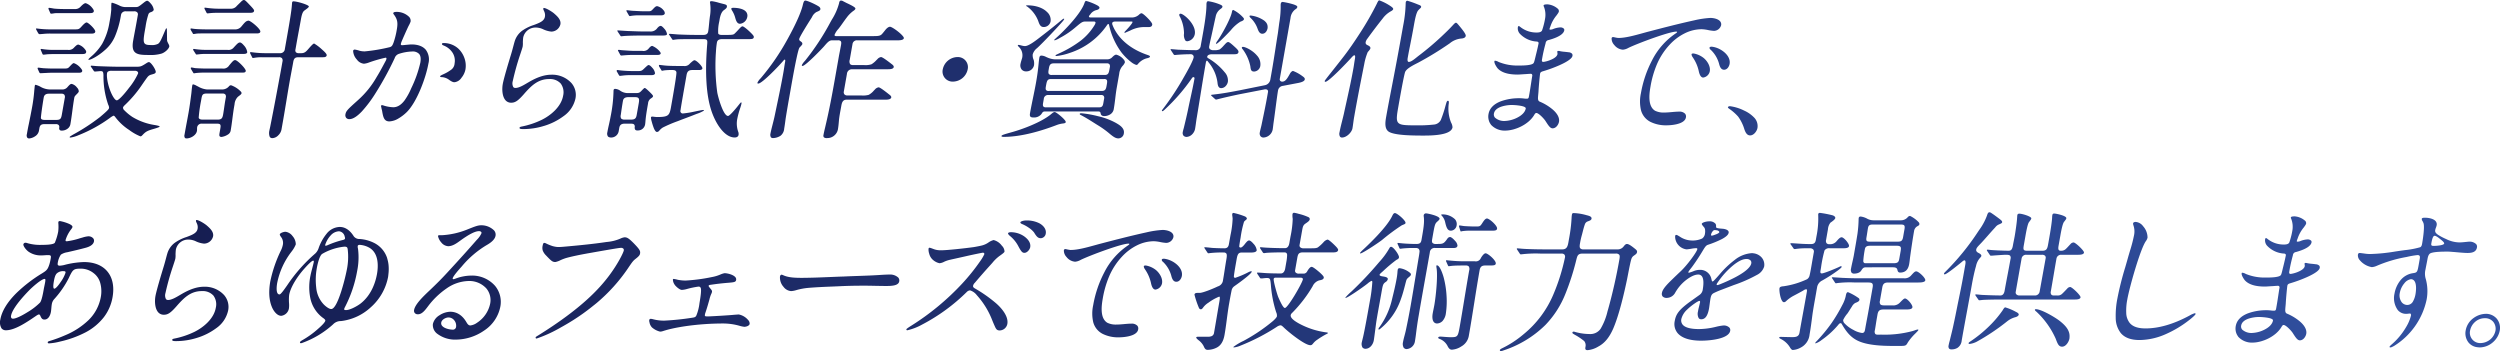 <svg xmlns="http://www.w3.org/2000/svg" xmlns:xlink="http://www.w3.org/1999/xlink" width="925.799" height="130" viewBox="0 0 925.799 130">
  <defs>
    <linearGradient id="linear-gradient" y1="0.5" x2="1" y2="0.5" gradientUnits="objectBoundingBox">
      <stop offset="0" stop-color="#13194b"/>
      <stop offset="1" stop-color="#3252a3"/>
    </linearGradient>
  </defs>
  <path id="text_business" d="M322.261,579.948c-.182-.361-.255-.51-.244-.575.023-.132.207-.132.328-.132l.89.111a33.352,33.352,0,0,0,4.262.224h9.008c1.4,0,1.534-.108,2.585-1.275,1.022-1.124,1.48-1.292,1.662-1.292.434,0,1.711,1.107,2.479,2.023.373.444.805,1.051.742,1.41-.083.472-.489.693-1.277.693H327.628a23.235,23.235,0,0,0-2.848.11l-1.381.113a.464.464,0,0,1-.165-.053c-.014,0-.028-.007-.041-.012a.753.753,0,0,1-.372-.339h0Zm13.8,12.123c-.3,0-.561.18-1.539,1.237-.63.716-.9.772-2.158.772h-4.3c-.808,0-2.158-.057-3.151-.113-.436-.03-.933-.095-1.333-.147-.317-.042-.567-.075-.669-.075-.174,0-.258.057-.282.19-.021.118.019.237.14.517l.409.892c.21.458.337.462.564.462h.006l2.342-.111c1.142-.056,1.535-.056,1.821-.056h9.971c.819,0,1.186-.184,1.265-.637.05-.277-.257-.714-.522-1.03A5.914,5.914,0,0,0,336.057,592.071Zm4.549-4.1c.059-.33-.244-.776-.508-1.09a4.955,4.955,0,0,0-2.378-1.675c-.4,0-.725.22-1.565,1.068a2.547,2.547,0,0,1-2.4.885h-4.532a25.8,25.8,0,0,1-4.375-.222l-.777-.113c-.121,0-.305,0-.328.133-.011.064.023.171.186.574l.4.948c.159.4.268.463.513.463.121,0,.7-.059,1.042-.113.389-.053,1.639-.111,3.188-.111h9.8C340.144,588.721,340.5,588.568,340.606,587.974ZM327.263,573.42c.107.249.211.35.361.35a11.821,11.821,0,0,0,1.28-.168c.348-.054,1.429-.054,3.065-.054h10.139c.565,0,1.226-.079,1.334-.692.049-.276-.164-.715-.6-1.234a5.115,5.115,0,0,0-2.416-1.754c-.429,0-.99.381-1.82,1.236a2.69,2.69,0,0,1-2.359.939h-4.192c-1.117,0-3.021-.108-3.365-.165-.9-.163-1.645-.281-1.767-.281-.165,0-.26.065-.282.191a1.077,1.077,0,0,0,.139.516ZM318.8,619.679a1.542,1.542,0,0,1-.162-1.255l.009-.054c.16-.908.429-2.428.716-3.74.412-2.021.942-4.694,1.2-6.135a58.97,58.97,0,0,0,.827-6.3l.163-1.565c.08-.452.151-.524.341-.524a8.093,8.093,0,0,1,1.706.672,7.351,7.351,0,0,0,3.881,1.057h4.191a2.428,2.428,0,0,0,2.008-.884c.934-1.073,1.189-1.18,1.585-1.18a3.606,3.606,0,0,1,1.942,1.351,2.094,2.094,0,0,1,.661,1.414c-.05.282-.2.5-.96,1.24-.558.565-.644.787-.71,1.158-.29,1.646-.51,3.3-.723,4.91s-.434,3.263-.724,4.909a2.645,2.645,0,0,1-1.122,1.662,3.477,3.477,0,0,1-1.97.647,1.092,1.092,0,0,1-.864-.247,1.114,1.114,0,0,1-.155-.9,1.112,1.112,0,0,0-.206-.9,1.458,1.458,0,0,0-1.128-.35h-4.134c-1.2,0-1.69.388-1.883,1.484l-.168.948a3.086,3.086,0,0,1-1.451,2.081,4.66,4.66,0,0,1-2.135.787A.9.9,0,0,1,318.8,619.679Zm8.015-16.286c-1.145,0-1.758.454-1.93,1.428-.489,2.778-1.049,6.921-1.045,7.528.027.514.478.753,1.423.753h4.249c1.592,0,1.825-.514,2.084-1.986l1.072-6.08a1.529,1.529,0,0,0-.157-1.273,1.458,1.458,0,0,0-1.164-.37Zm-1.01.142-.083.038Zm-.844.9-.015.046Zm.344-.565c-.024.025-.046.052-.068.079C325.264,603.919,325.286,603.892,325.31,603.867Zm5.245,11.27.012.023Zm11.789-25.4h0c-.67.615-.892.849-.911.963a.1.1,0,0,0,.019.084c.049.058.163.058.213.058.627,0,3.251-1.295,5.658-3.41a13.951,13.951,0,0,0,3.924-5.2,33.793,33.793,0,0,0,2.17-7.481l.1-.559a1.853,1.853,0,0,1,.093-.32c.012-.031.022-.064.035-.093a1.723,1.723,0,0,1,1.669-.9h3.059a1.5,1.5,0,0,1,1.177.43,1.1,1.1,0,0,1,.194.933l-.423,2.4c-.206,1.167-.433,2.371-.652,3.534s-.447,2.375-.654,3.549c-.354,2.009-.206,3.319.469,4.123.94,1.121,2.84,1.208,5.42,1.208a14.4,14.4,0,0,0,4.57-.5c1.164-.344,2.743-1.656,2.927-2.7a1.953,1.953,0,0,0-.262-.8c-.55-1.062-.582-1.166-.578-1.829l-.033-2.065c0-.264-.007-.495-.01-.7-.013-.983-.017-1.28-.182-1.28-.145,0-.252.251-.428.666-.053.123-.112.262-.179.411l-.767,1.785c-.9,2.079-1.264,2.572-1.749,2.889a5.051,5.051,0,0,1-2.613.442c-1.141,0-1.928-.1-2.328-.573-.547-.651-.422-1.968.089-4.864l.246-1.394a27.881,27.881,0,0,1,1-4.405,1.234,1.234,0,0,1,.945-.93c.66-.235,1.013-.533,1.08-.913a4.422,4.422,0,0,0-1.2-2.388c-.5-.594-.952-.934-1.247-.934-.145,0-.428.071-1.211.676l-.022.018c-2.005,1.587-2.083,1.649-3.145,1.649h-3.286a5.151,5.151,0,0,1-2.764-.655l-.156-.067a15.1,15.1,0,0,0-2.4-.9c-.193,0-.225.188-.245.3a17.762,17.762,0,0,0-.044,2.181,40.554,40.554,0,0,1-.676,4.794,24.063,24.063,0,0,1-2.706,7.967A19.889,19.889,0,0,1,342.344,589.736Zm23.61,26.6c-2.5.707-3.149.977-4.348,2.226l-.051.054c-.387.412-.532.566-.869.566a17.992,17.992,0,0,1-4.134-2.347,19.956,19.956,0,0,1-5.257-4.916c-.242-.288-.386-.38-.591-.38a7.36,7.36,0,0,0-1.388.887,52.3,52.3,0,0,1-11.483,6.309,11.776,11.776,0,0,1-3,.894c-.13,0-.252,0-.31-.069a.154.154,0,0,1-.026-.13c.022-.124.326-.336,1.3-.909a72.419,72.419,0,0,0,9.984-6.526c1.256-1.054,2.135-1.838,2.687-2.4.48-.5.564-.657.623-.99a2.5,2.5,0,0,0-.279-1.054,4.413,4.413,0,0,1-.181-.5,32.265,32.265,0,0,1-1.617-10.437c-.058-1.292-.166-1.593-1.105-1.593l-1.953.168h0a.568.568,0,0,1-.587-.347l-.817-1.189c-.23-.33-.272-.389-.251-.5.015-.089.125-.134.328-.134.136,0,.559.038,1.008.078.489.044.995.089,1.172.089,2.232.106,6.045.223,7.948.223h6.287c1.685,0,1.9-.037,3.9-1.334a2.524,2.524,0,0,1,.876-.395c.326,0,.768.446,1.081.818.756.9,1.563,2.363,1.468,2.894-.082.47-.365.585-1.773.971a2.424,2.424,0,0,0-1.2.772c-.436.555-.953,1.268-2.563,3.623a43.89,43.89,0,0,1-5.574,6.532c-.668.613-.958.964-1,1.212a1.288,1.288,0,0,0,.487,1.038,17.854,17.854,0,0,0,2.962,2.451A22.512,22.512,0,0,0,366.007,615c1.582.3,1.826.4,1.792.587h0C367.79,615.64,367.762,615.8,365.954,616.334ZM348.4,595.576a1.239,1.239,0,0,0-.057.208c-.3,1.686.564,5.773,2.118,8.518.449.765.98,1.548,1.515,1.548.6,0,2.47-1.922,4.545-4.675a24.252,24.252,0,0,0,3.308-5.288.709.709,0,0,0-.14-.605,1.331,1.331,0,0,0-1.017-.368h-8.61a2.29,2.29,0,0,0-1.4.306l-.031.026a.8.8,0,0,0-.22.311Zm2.454,15.956.007,0ZM395.8,590.956c-.53,0-.8.238-2.233,1.96a2.53,2.53,0,0,1-2.566,1.164h-6.174c-1.214,0-3.554-.114-3.932-.167-.115-.019-.282-.052-.46-.087a7.382,7.382,0,0,0-.808-.137.267.267,0,0,0-.281.19c-.022.124.024.248.235.631l.568.948c.088.15.261.4.354.4l.7-.113c.9-.108,2.363-.166,2.859-.166h14.558c.477,0,.993-.045,1.087-.581.062-.35-.513-1.1-.861-1.514C397.867,592.317,396.324,590.956,395.8,590.956Zm17.493.58a1.532,1.532,0,0,0-.175-1.276,1.349,1.349,0,0,0-1.09-.368h-6.514a15.2,15.2,0,0,0-2.64.214,3.712,3.712,0,0,1-.525.066c-.134,0-.187-.077-.351-.406l-.587-1.172a.667.667,0,0,1-.093-.462c.024-.134.158-.134.215-.134.089,0,.29.026.6.065a35.6,35.6,0,0,0,4.66.326h5.495a1.7,1.7,0,0,0,1.9-1.594l.837-4.742c.43-2.442,1.15-6.526,1.528-9.316.148-1.056.222-1.987.266-2.543.022-.273.036-.453.049-.526a.468.468,0,0,1,.5-.47c1.288,0,5.1,1.123,5.634,1.761a.2.2,0,0,1,.062.167c-.057.324-.617.731-1.393,1.293l-.166.12c-.742.483-1.069,1.607-1.383,3.384-.244,1.389-.51,2.818-.768,4.2-.262,1.4-.532,2.853-.784,4.282l-.452,2.566a1.266,1.266,0,0,0,.138,1.062,1.54,1.54,0,0,0,1.223.357h.793c1.269,0,1.8-.616,2.684-1.636.251-.29.537-.62.875-.978.663-.706.979-.957,1.207-.957a17.113,17.113,0,0,1,2.814,2.127l.121.109c.717.64,1.8,1.607,1.7,2.147-.108.612-.769.691-1.333.691h-9.121c-1.227,0-1.7.429-1.932,1.764-.2,1.15-.423,2.318-.636,3.448s-.429,2.276-.63,3.413c-.433,2.456-.847,4.968-1.247,7.4s-.813,4.935-1.246,7.387l-.581,3.291a4.017,4.017,0,0,1-1.183,2.189,3.225,3.225,0,0,1-2.189,1.069,1.126,1.126,0,0,1-.91-.373,1.146,1.146,0,0,1-.114-.23c-.01-.02-.02-.039-.029-.059a4.056,4.056,0,0,1-.067-2.158c.05-.279.114-.562.176-.837s.127-.558.176-.837c1.409-7.029,2.727-14.177,4-21.086Zm.535-3.762c-.02.027-.039.054-.06.078C413.793,587.828,413.813,587.8,413.833,587.774Zm.289-.584-.007.024Zm-1.441,1.2-.017,0Zm.689-.213c-.031.017-.062.034-.1.05C413.308,588.213,413.339,588.2,413.37,588.179Zm-15.791-3.751c-.6,0-1.032.467-2.074,1.593l-.186.2a2.476,2.476,0,0,1-2.414.939h-7.193a29.7,29.7,0,0,1-4.761-.278,2.12,2.12,0,0,0-.5-.057c-.132,0-.205.07-.215.133-.023.123-.027.187.1.41l.756,1.171c.138.236.236.348.416.348.111,0,.309-.023.584-.054a21.459,21.459,0,0,1,2.514-.169h14.332c.564,0,1.225-.073,1.324-.637A4.591,4.591,0,0,0,399,585.5C398.427,584.817,397.91,584.428,397.579,584.428Zm.3,18.178a.829.829,0,0,1,.272.6c-.059.339-.3.549-1.312,1.3a4.3,4.3,0,0,0-1.275,2.772l-.128.725c-.272,1.542-.473,3.092-.667,4.59-.191,1.477-.39,3-.654,4.5a2.087,2.087,0,0,1-.993,1.411,5.848,5.848,0,0,1-2.325.9.9.9,0,0,1-.732-.222c-.192-.229-.164-.652-.057-1.26l.236-1.339c.159-.9.236-1.469-.024-1.779-.18-.214-.521-.309-1.106-.309h-5.608a1.637,1.637,0,0,0-1.8,1.316,5.424,5.424,0,0,0-.036.721,4.727,4.727,0,0,1-.03.618c-.306,1.742-2.455,2.812-3.86,2.812a.772.772,0,0,1-.623-.238,1.527,1.527,0,0,1-.119-1.187l.128-.725c.221-1.258.459-2.522.688-3.746s.466-2.479.687-3.73c.417-2.369.725-4.766,1.022-7.084.037-.32.071-.656.1-.982.066-.662.128-1.289.22-1.808.03-.171.092-.525.34-.525a4.52,4.52,0,0,1,1.306.544l.494.24a8.006,8.006,0,0,0,3.361,1.113h5.664a3.306,3.306,0,0,0,2.53-1.276,1.014,1.014,0,0,1,.691-.286A9.418,9.418,0,0,1,397.88,602.606Zm-5.733,1.085a1.325,1.325,0,0,0-1.064-.353h-5.835c-1.543,0-1.711.51-1.971,1.985l-.149.847a53.805,53.805,0,0,0-.844,6.066c.056.556.742.755,1.366.755h5.721c1.511,0,1.753-.75,1.97-1.985.147-.837.271-1.7.391-2.539s.244-1.7.392-2.538l.187-1.061A1.41,1.41,0,0,0,392.147,603.691Zm-12.714-23.744a4.84,4.84,0,0,0,.287.481,4.846,4.846,0,0,1,.282.468c.161.324.217.406.351.406a6.746,6.746,0,0,0,.771-.1c.155-.024.314-.049.45-.067.632-.057,1.416-.057,1.934-.057h20.28c.563,0,1.224-.072,1.323-.636.044-.249-.16-.644-.6-1.174-1.079-1.286-3.211-2.929-3.8-2.929a1.359,1.359,0,0,0-.258.054c-.029.005-.057.01-.085.017-.641.161-1.16.752-2.046,1.826l-.147.177a2.963,2.963,0,0,1-2.68,1.163H384.727c-1.054,0-2.791-.059-3.933-.167-.308-.032-.637-.081-.877-.116-.2-.031-.347-.052-.4-.052a.267.267,0,0,0-.282.189.906.906,0,0,0,.151.428Zm5.153-7.7.55,1.06.023-.012-.023.014c.086.17.175.346.419.346l1.1-.111c.66-.059,1.4-.111,3.19-.111h11.611c.565,0,1.227-.079,1.335-.692.062-.354-.268-.8-1.607-2.2-1.51-1.592-1.781-1.848-2.187-1.848-.29,0-.608.214-1.175.789l-1.368,1.338-.039.037a2.761,2.761,0,0,1-2.462,1.071h-4.08a33.023,33.023,0,0,1-4.655-.327c-.275-.038-.456-.063-.544-.063-.116,0-.248,0-.271.133a.922.922,0,0,0,.153.508Zm87.573,25.006.011,0a5.024,5.024,0,0,1,2.9,1.054c1.125.8,1.627.841,1.88.841h.084a3.614,3.614,0,0,0,2.582-1.683,6.889,6.889,0,0,0,1.453-3.081,8.313,8.313,0,0,0-.467-4.4,8.685,8.685,0,0,0-2.159-3.267,7.981,7.981,0,0,0-5.6-2.071c-.1,0-.423.022-.472.3-.058.331.362.5.639.616l.062.026a6.923,6.923,0,0,1,3.19,2.591,5.475,5.475,0,0,1,.789,3.963,3.147,3.147,0,0,1-1.131,2.271,15.189,15.189,0,0,1-3.091,1.808l-.061.03c-.395.178-1.063.506-1.1.689a.16.16,0,0,0,.029.129A.684.684,0,0,0,472.159,597.256Zm-4.807-5.042c-.9,5.123-4.2,14.24-8.057,18.033a15.429,15.429,0,0,1-3.025,2.313,7.1,7.1,0,0,1-3.371,1.1c-1.923,0-2.3-1.463-2.69-3.873-.035-.171-.074-.317-.116-.473a8.189,8.189,0,0,1-.2-.922,1.783,1.783,0,0,0-.048-.191.637.637,0,0,1-.043-.264.354.354,0,0,1,.359-.3,1.977,1.977,0,0,1,.5.114,13.26,13.26,0,0,0,3.668.668c1.515,0,2.876-.818,4.161-2.5a23.424,23.424,0,0,0,2.493-4.513,43.578,43.578,0,0,0,3.37-9.478c.267-1.512.124-2.572-.438-3.241a3.272,3.272,0,0,0-2.65-.912,17.342,17.342,0,0,0-4.729.836,2.485,2.485,0,0,0-1.694,1.658,117.712,117.712,0,0,1-7.089,12.967,46.227,46.227,0,0,1-5.017,6.692c-1.814,1.921-3.375,2.895-4.638,2.895a1.493,1.493,0,0,1-1.193-.477,1.608,1.608,0,0,1-.274-1.338c.218-1.24.918-1.872,4.286-4.908l.452-.408a33.56,33.56,0,0,0,6.815-8.473c.956-1.533,1.742-3,2.652-4.693.213-.4.43-.8.656-1.219a2.553,2.553,0,0,0,.315-.83.4.4,0,0,0-.059-.322.285.285,0,0,0-.233-.093,49.311,49.311,0,0,0-6.5,1.9,7.263,7.263,0,0,1-1.539.337,3.677,3.677,0,0,1-2.624-1.546,5.085,5.085,0,0,1-1.381-3.226.594.594,0,0,1,.614-.47,9.4,9.4,0,0,1,1.8.449,7.175,7.175,0,0,0,1.935.221,63.515,63.515,0,0,0,9.219-1.561c.755-.218.995-.593,1.43-1.769a29.348,29.348,0,0,0,1.185-4.792c.456-2.584.207-3.79-1.154-5.615a.483.483,0,0,1-.163-.411c.076-.435.793-.469,1.011-.469a6.635,6.635,0,0,1,4.865,1.852,2.116,2.116,0,0,1,.536,1.75,9.852,9.852,0,0,1-.7,1.508l-.118.23c-.811,1.719-1.946,4.292-2.533,5.688a6.524,6.524,0,0,0-.259.83.4.4,0,0,0,.064.335.491.491,0,0,0,.388.137c.266,0,.63-.038,1.052-.082.293-.031.6-.062.9-.086l.145-.013c.509-.05.99-.1,1.406-.1,2.375,0,4.2.681,5.279,1.966A6,6,0,0,1,467.352,592.214Zm-15.7-2.149a.3.3,0,0,1,.045.018A.3.3,0,0,0,451.65,590.065Zm58.491,25.266a25.8,25.8,0,0,1-7.578,1.173c-.751,0-1.25-.041-1.42-.243-.022-.027-.013-.066-.023-.1l0-.01a.267.267,0,0,1-.03-.129c.042-.242.246-.354.836-.467a30.658,30.658,0,0,0,7.337-2.452c3.381-1.655,7.247-4.863,7.96-8.907a5.45,5.45,0,0,0-.887-4.57,5.361,5.361,0,0,0-4.274-1.647c-4.162,0-6.658,2.486-9.489,5.737-2.081,2.344-3.106,3.022-4.573,3.022a2.7,2.7,0,0,1-2.166-.985c-1.14-1.359-1.3-3.947-.955-5.908.372-2.113,2.271-8.391,3.07-10.993.29-.942.551-1.917.8-2.86.205-.77.4-1.5.584-2.106a7.675,7.675,0,0,1,2.651-3.75,15.726,15.726,0,0,1,4.391-2.179c.251-.092.5-.184.751-.28,1.688-.655,3.107-1.316,3.364-2.768a3.233,3.233,0,0,0-.267-1.992,2.521,2.521,0,0,0-.137-.315,1.236,1.236,0,0,1-.188-.762c.011-.064.094-.19.169-.19.9,0,3.132,1.434,3.8,2.016l.071.062c1.093.959,2.59,2.272,2.288,3.978a3.508,3.508,0,0,1-3.33,2.7,9.262,9.262,0,0,1-3.241-.95,6.566,6.566,0,0,0-2.554-.556,4.657,4.657,0,0,0-4.645,3.659,9.679,9.679,0,0,0-.105,1.189c-.008.178-.017.363-.029.538v.012a8.237,8.237,0,0,1-.07,1.664c-.072.407-.716,2.321-1.025,3.24a94.884,94.884,0,0,0-2.644,9.535,2.982,2.982,0,0,0,.193,2.208.991.991,0,0,0,.8.328c1.268,0,2.9-.966,4.22-1.742.262-.155.509-.3.739-.43,3.173-1.868,5.85-2.737,8.426-2.737a9.667,9.667,0,0,1,7.4,3.15,6.7,6.7,0,0,1,1.446,5.638,10.755,10.755,0,0,1-4.438,6.579A23.259,23.259,0,0,1,510.141,615.331Zm-11.525-14.582-.01-.019Zm12.627-2.758.1-.008Zm1.48-.009.087.006Zm3.156,1.164c.076.065.15.131.221.2C516.029,599.277,515.955,599.211,515.879,599.146Zm-.9-.585c.084.042.167.085.248.131C515.151,598.646,515.068,598.6,514.984,598.561Zm-1.054-.385c.07.018.139.036.207.056C514.069,598.212,514,598.194,513.93,598.176Zm23.579-17.667.849,1.282c.123.209.222.347.476.347l1.038-.111c1.744-.117,4.571-.168,6.6-.168h7.2c1.131,0,1.948,0,2.04-.524a3.847,3.847,0,0,0-1.068-2.066c-.512-.611-.984-.977-1.259-.977-.612,0-1.112.621-1.478,1.073l-.04.051a2.945,2.945,0,0,1-2.529.94H547.01c-1.317,0-2.647-.05-3.934-.1-.65-.025-1.322-.049-1.983-.069-.629-.03-1.523-.092-2.24-.142-.647-.045-1.158-.081-1.291-.081-.062,0-.248,0-.272.133-.009.055.02.1.132.275Q537.46,580.43,537.509,580.509Zm24.208,22.958,1.227-6.959c.241-1.366.816-1.874,2.121-1.874h2.38c.59,0,1.279-.066,1.369-.58.044-.247-.217-.73-.715-1.323-.71-.845-1.739-1.72-2.235-1.72-.278,0-.767.394-1.574,1.123l-.076.073a2.472,2.472,0,0,1-2.4.925h-2.663c-1.306,0-3.183-.053-4.217-.167-.489-.053-.913-.1-1.254-.145-.394-.047-.655-.079-.748-.079-.057,0-.192,0-.215.133a1.029,1.029,0,0,0,.178.631l.615,1c.136.273.25.406.351.406a2.271,2.271,0,0,0,.372-.06c.171-.035.384-.08.623-.108l.036,0c.609-.053,1.239-.108,1.794-.108h1.077c.963,0,1.421.311,1.439.979-.005.611-.286,2.908-1.6,10.372l-.492,2.788c-.54,2.733-1.006,3.269-5.143,3.269-.225,0-.673-.053-1.069-.1-.3-.036-.559-.067-.658-.067s-.423.023-.472.3a5.411,5.411,0,0,0,.255,1.463,23.824,23.824,0,0,0,.842,2.625c.4.886.748,1.3,1.1,1.3a1.014,1.014,0,0,0,.757-.343l.149-.16a5.759,5.759,0,0,1,1.261-1.119,47.578,47.578,0,0,1,5.454-2.339c.578-.223,1.125-.434,1.578-.615.171-.066.452-.17.807-.3,1.172-.439,3.134-1.175,4.723-1.815a12.147,12.147,0,0,0,2.657-1.192.181.181,0,0,0-.213-.254c-.383,0-2.091.351-3.342.614a33.742,33.742,0,0,1-4.079.668.889.889,0,0,1-1-1.2C560.945,607.845,561.373,605.417,561.717,603.467Zm-20.908-30.435.736,1.283c.135.231.237.347.421.347h0l.292-.055a17.891,17.891,0,0,1,3.434-.222h7.761c.52,0,1.094-.078,1.331-.465a.672.672,0,0,0,.033-.066.6.6,0,0,0,.081-.162,1.723,1.723,0,0,0-.516-1.236,4.112,4.112,0,0,0-2.323-1.472c-.4,0-.718.211-1.365.9l-.066.07c-.77.82-.869.926-1.906.926H547.2c-.764,0-1.624-.045-2.536-.094-.5-.027-1.009-.054-1.511-.074-.552-.03-1.048-.093-1.447-.144a7.062,7.062,0,0,0-.781-.078.267.267,0,0,0-.282.189c-.009.051.019.1.092.22C540.752,572.936,540.778,572.979,540.809,573.032Zm38.9-.555a9.45,9.45,0,0,1,1.225,2.669c.337,1.245.73,2.362,1.821,2.362a3.086,3.086,0,0,0,2.678-2.532,2.248,2.248,0,0,0-.457-1.92c-1.135-1.353-3.841-1.459-4.643-1.459-.188,0-.759,0-.8.246a.96.96,0,0,0,.15.578Zm-31.031,34.576c-.362,2.054-.737,4.177-.923,6.19-.037.519-.081,1.107-.171,1.619A2.666,2.666,0,0,1,544.807,617a1.106,1.106,0,0,1-.852-.24,1.331,1.331,0,0,1-.205-1.014,1.172,1.172,0,0,0-.22-.924c-.255-.276-.7-.331-1.34-.331h-2.153c-1.216,0-1.815.46-2.006,1.538l-.226,1.284a2.827,2.827,0,0,1-2.921,2.31,1.76,1.76,0,0,1-.4-.064h-.007a1.128,1.128,0,0,1-.647-.335,1.845,1.845,0,0,1-.225-1.528c.172-.977.388-1.957.6-2.9s.424-1.923.6-2.9a52.279,52.279,0,0,0,1.086-9.367l.021-.449a.549.549,0,0,1,.615-.471,3.677,3.677,0,0,1,1.926.73,4.981,4.981,0,0,0,2.727.832h2.888c1.391,0,1.546-.165,2.556-1.243l.031-.033.052-.05c.326-.319.583-.571.755-.571.36,0,2.07,1.707,2.618,2.3l.016.019c.237.284.461.552.429.728-.049.285-.19.455-.971.966A2.41,2.41,0,0,0,548.679,607.053Zm-9.264-1.116c-.337,1.912-.588,3.663-.83,5.355a1.773,1.773,0,0,0,.155,1.318,1.809,1.809,0,0,0,1.326.381h2.38c1.474,0,1.834-.569,2.045-1.762l.747-4.24c.169-.956.208-1.579-.091-1.935-.218-.262-.614-.377-1.283-.377h-2.492C540.221,604.677,539.563,605.1,539.415,605.937Zm.087-.378c-.007.015-.012.033-.018.049C539.49,605.592,539.495,605.574,539.5,605.559Zm-1.635-9.1h0c.185.29.293.346.42.346h0l.983-.111a21.335,21.335,0,0,1,2.8-.167h7.818c.627,0,1.283-.082,1.39-.691a3.723,3.723,0,0,0-1.036-2.047c-.252-.3-.887-1-1.347-1-.24,0-.508.227-1.462,1.123-.962.95-1.158,1.108-2.445,1.108h-1.472a46.645,46.645,0,0,1-4.83-.222c-.306-.031-.633-.08-.871-.116-.2-.03-.352-.053-.4-.053a.338.338,0,0,0-.348.246.393.393,0,0,0,.067.3Zm48.9-15.6c.993.976,1.14,1.306,1.08,1.64-.112.635-.642.693-2.126.693h-9.63c-1.145,0-1.748.4-1.9,1.26a31.125,31.125,0,0,0-.353,3.288,73.457,73.457,0,0,0,.486,15.225c.256,1.472,2.185,8.68,3.991,8.68.551,0,2.537-2.277,4.07-4.229.471-.6.66-.792.781-.792a.12.12,0,0,1,.095.043c.081.1.04.332.022.433a13.23,13.23,0,0,1-.447,1.567,30.09,30.09,0,0,0-1.172,4.4,9.108,9.108,0,0,0,.486,4.618,2.462,2.462,0,0,1,.06.96c-.109.617-.634.971-1.44.971-3.731,0-7.046-5.052-8.677-10.06-1.833-5.606-2.348-13.718-1.529-24.109.1-1.111.13-1.658-.142-1.954-.2-.22-.581-.305-1.356-.305h-2.719c-1.737,0-4.644,0-6.409.055a16.924,16.924,0,0,0-1.694.187c-.148.022-.237.036-.272.036-.188,0-.246-.076-.463-.4l-.851-1.284a.785.785,0,0,1-.217-.408c.023-.135.21-.135.271-.135.333,0,1.222.073,2.006.137.43.034.836.067,1.129.087,2.348.1,4.347.168,7.05.168H569.1c.8,0,1.647-.15,1.844-1.261.143-.817.232-1.739.335-2.805.05-.531.1-1.08.167-1.658.039-.334.076-.645.111-.938a16.005,16.005,0,0,0,.129-4.911,1.875,1.875,0,0,0-.036-.229.986.986,0,0,1-.025-.394c.053-.3.406-.3.641-.3a17.337,17.337,0,0,1,2.652.594c.551.148,1.123.3,1.595.411,1.052.271,1.487.384,1.352,1.145-.058.337-.321.615-1.122,1.19-.985.729-1.358,2.282-1.553,3.385l-.157.892a14.952,14.952,0,0,0-.371,4.34c.155.47.841.54,1.236.54h2.039c2.262,0,2.437-.105,2.988-.662l.189-.19c.267-.265.6-.6.99-1.037.8-.872,1.2-1.291,1.548-1.291C584.188,578.46,585.972,580.054,586.764,580.866Zm-4.7,38.066.006-.014Zm-7.812-34.81,0-.016Zm-20.884,4.354c.028-.156-.1-.4-.375-.732a7.15,7.15,0,0,0-2.737-2.032c-.445,0-.842.4-1.243.846a2.43,2.43,0,0,1-2.424.995h-2.55c-1.375,0-2.2-.058-3.239-.13-.411-.029-.876-.061-1.42-.094-.505-.036-.927-.093-1.206-.132-.153-.02-.254-.035-.3-.035-.123,0-.316.061-.339.19a.9.9,0,0,0,.141.335l.067.127.6,1.115a.534.534,0,0,0,.476.35h0l1.266-.112c.731-.051,1.751-.111,2.453-.111H552C552.59,589.056,553.28,588.99,553.37,588.476Zm45.719,27.949c.208-1.18.365-2.38.518-3.541l.018-.141c.445-2.848.952-5.721,1.4-8.257l.65-3.682c1.6-9.084,2.649-13.959,3.117-14.49.834-.889.986-1.066,1.026-1.3.078-.445-.243-.725-.582-.975-.367-.23-.641-.444-.558-.922.158-.889,3.816-6.653,4.548-7.8.062-.1.125-.209.19-.32a4.044,4.044,0,0,1,1.652-1.846c.937-.374,1.367-.6,1.43-.968.085-.48-.2-.891-.871-1.253-.727-.479-3.842-2.013-4.758-2.013-.048,0-.084.035-.126.05l-.028.011c-.324.142-.523.709-.753,1.745-.711,2.806-2.644,7.106-5.59,12.434a85.535,85.535,0,0,1-9.985,14.555,5.256,5.256,0,0,0-1.208,1.687.187.187,0,0,0,.036.157.388.388,0,0,0,.291.1c1.445,0,7.911-6.824,9.268-8.436.093-.135.365-.433.566-.433a.106.106,0,0,1,.084.04.977.977,0,0,1,.057.6l-.05.28c-.113.642-.212,1.28-.306,1.9s-.194,1.253-.306,1.894c-.757,4.288-1.68,8.689-2.574,12.943q-.338,1.617-.676,3.233c-.177.858-.468,2-.749,3.112-.33,1.3-.642,2.529-.778,3.3a1.877,1.877,0,0,0,.147,1.456,1.015,1.015,0,0,0,.819.3,5.519,5.519,0,0,0,2.712-.842A3.674,3.674,0,0,0,599.089,616.425Zm43.9-34.409c.314.374.457.651.427.825-.094.533-.835.8-2.2.8H626.146a1.615,1.615,0,0,0-1.75,1.373l-1.032,5.857a2,2,0,0,0,.137,1.566,1.341,1.341,0,0,0,1.078.357h3.966a7.1,7.1,0,0,0,2.871-.277,8.466,8.466,0,0,0,1.822-1.53q.174-.169.374-.361a2.232,2.232,0,0,1,1.346-.79c.6,0,3.047,1.909,3.852,2.536l.119.093c.264.2.815.6.73,1.085-.127.719-1.253.8-2.09.8H624.2a1.855,1.855,0,0,0-1.875,1.762l-1.141,6.472a1.266,1.266,0,0,0,.211,1.064,1.355,1.355,0,0,0,1.084.411h5.154a8.187,8.187,0,0,0,2.748-.22,6.614,6.614,0,0,0,1.948-1.621l.381-.382a2.224,2.224,0,0,1,1.346-.789c.559,0,2.653,1.652,3.659,2.446l.3.237c.265.2.815.6.73,1.085a.653.653,0,0,1-.1.2c-.006.009-.01.02-.016.03-.24.378-.872.574-1.97.574H622.214c-1.447,0-1.755,1.076-1.983,2.376-.074.421-.154.853-.231,1.27-.232,1.255-.472,2.553-.607,3.806l-.015.173c-.1,1.173-.192,2.281-.39,3.4a4.008,4.008,0,0,1-4.041,3.2,1.545,1.545,0,0,1-1.174-.315.983.983,0,0,1-.128-.831c.146-.83.351-1.694.549-2.529.094-.4.192-.812.281-1.211,1.366-5.774,2.43-11.535,3.376-16.9l1.447-8.2c.126-.723.273-1.475.415-2.2s.294-1.506.428-2.262c.114-.65.14-1.142-.1-1.433a1.289,1.289,0,0,0-1.028-.322H616.8c-1.016,0-1.7.79-2.834,2.1l-.154.18c-.877.987-6.855,7.205-7.917,7.205a.245.245,0,0,1-.26-.309,5.787,5.787,0,0,1,1.04-1.456c.158-.185.295-.346.375-.452a90.565,90.565,0,0,0,9.141-13.944c.175-.318.359-.644.553-.989a21.551,21.551,0,0,0,2.667-6.032l.029-.167c.1-.571.331-.859.683-.859a1.652,1.652,0,0,1,.869.281l1.2.615c2.021.942,3.352,1.659,3.275,2.092-.066.375-.461.644-.779.861l-.069.047a11.3,11.3,0,0,0-2.41,2.451c-.506.659-.989,1.343-1.456,2-.483.686-.94,1.333-1.386,1.9-.065.083-.144.18-.232.289a7.108,7.108,0,0,0-1.384,2.153.365.365,0,0,0,.057.312.844.844,0,0,0,.621.159H632.3c1.761,0,2.452-.119,3.073-.827.312-.364.585-.686,1.01-1.227l.219-.279c.646-.757,1.2-1.126,1.689-1.126C638.981,578.626,641.763,580.553,642.99,582.016Zm-25.093.013,0,0Zm3.759,21.867a1.262,1.262,0,0,1-.133-.092A1.163,1.163,0,0,0,621.656,603.9Zm.527.173-.086-.014Zm-.906-.55a1.042,1.042,0,0,1-.052-.111A1.042,1.042,0,0,0,621.277,603.519Zm-.146-.569c0-.02,0-.042,0-.063C621.131,602.908,621.131,602.93,621.131,602.95Zm1.533-7.828c.023-.037.049-.07.074-.1C622.713,595.052,622.687,595.085,622.664,595.122Zm-.28.634.016-.052Zm.728-1.11c.04-.028.083-.052.126-.077C623.2,594.594,623.152,594.618,623.112,594.646Zm.646-.272c.035-.007.07-.011.106-.017C623.828,594.362,623.792,594.367,623.758,594.374Zm37.889,4.556a5.665,5.665,0,0,0,5.411-4.541,3.729,3.729,0,0,0-3.818-4.55,5.668,5.668,0,0,0-5.41,4.541,3.729,3.729,0,0,0,3.817,4.55Zm60.488,15.4a25.216,25.216,0,0,0-6.748-2.569,38.349,38.349,0,0,0-6.325-1.117c-.077,0-.482.043-.518.246-.031.179.221.356.4.418,1.611.824,3.168,1.8,4.673,2.753.632.4,1.286.811,1.936,1.206a33.962,33.962,0,0,1,4.261,3.123c1.133.917,2.013,1.568,3.026,1.568a2.081,2.081,0,0,0,2.05-1.864C725.2,616.309,723.582,615.146,722.135,614.334Zm3.137-22.511a3.858,3.858,0,0,1-.855,1.3,5.163,5.163,0,0,0-1.251,2.943l-.926,5.244c-.226,1.283-.382,2.574-.531,3.82s-.308,2.54-.534,3.824a2.853,2.853,0,0,1-1.281,2.081,4.324,4.324,0,0,1-2.171.674c-.872,0-1.341-.336-1.435-1.027-.107-.655-.484-.7-1.092-.7H695.88c-.9,0-1.033.163-1.5.935a3.464,3.464,0,0,1-2.969,1.3c-.6,0-.957-.1-1.153-.338-.239-.285-.215-.752-.107-1.365.335-1.9.73-3.812,1.112-5.664s.777-3.765,1.111-5.661c.411-2.329.662-4.123.865-6.192.023-.208.046-.441.071-.686.075-.744.16-1.587.271-2.216.07-.4.218-.8.787-.8a4.116,4.116,0,0,1,1.7.5c.175.08.34.156.507.223a7.694,7.694,0,0,0,2.76.668h19.43a2.522,2.522,0,0,0,1.9-.885c.532-.495.946-.845,1.412-.845a5.2,5.2,0,0,1,2.718,1.773A1.6,1.6,0,0,1,725.272,591.823Zm-7.86,12.4a1.14,1.14,0,0,0-.918-.331h-19.6a1.549,1.549,0,0,0-1.655,1.483l-.256,1.45c-.122.7-.089,1.1.112,1.339a1.22,1.22,0,0,0,.983.3h19.6c1.144,0,1.422-.475,1.609-1.54l.295-1.672A1.233,1.233,0,0,0,717.412,604.227Zm2.124-11.733a1.2,1.2,0,0,0-.976-.314H698.9c-1.347,0-1.588.776-1.783,1.874l-.078.447c-.137.779-.168,1.325.1,1.643a1.3,1.3,0,0,0,1.051.333h19.6c1.27,0,1.505-.623,1.775-2.152l.108-.614A1.47,1.47,0,0,0,719.536,592.494Zm-22.442,9.9H716.75c1.291,0,1.533-.788,1.716-1.818l.128-.725c.133-.756.167-1.284-.079-1.576a1.142,1.142,0,0,0-.922-.29H697.937c-1.451,0-1.573.7-1.938,2.767-.125.711-.1,1.1.1,1.337A1.235,1.235,0,0,0,697.094,602.391Zm13.2-32.56c.079-.208.351-.8.558-.8a21.082,21.082,0,0,1,3.675,1.4c.664.322,1.416.749,1.336,1.2s-.62.684-1.062.8a3.813,3.813,0,0,0-2.378,1.665,1.553,1.553,0,0,0-.463.713A.219.219,0,0,0,712,575c.14.167.539.167.71.167h15.409A3.936,3.936,0,0,0,730.634,574a1.557,1.557,0,0,1,.765-.4c.593,0,2.579,2.047,3.023,2.576.795.947,1.018,1.343.957,1.694-.134.757-.792.859-1.42.859H733a11.371,11.371,0,0,0-5.768,1.284c-.314.135-.658.283-1.041.444-.189.073-.364.157-.519.231a1.552,1.552,0,0,1-.41.162.175.175,0,0,1-.14-.051.179.179,0,0,1-.026-.148.571.571,0,0,1,.148-.238,1.345,1.345,0,0,0,.086-.108c.577-.575,2.64-2.784,2.747-3.392a.186.186,0,0,0-.028-.161c-.073-.086-.258-.086-.407-.086H721.8c-.631,0-1.02.142-1.189.433a.96.96,0,0,0,0,.65,12.927,12.927,0,0,0,1.2,2.5c2.36,3.9,6.4,6.926,11.7,8.749.829.269,1.08.439,1.033.7-.052.293-.648.463-.9.522a6.227,6.227,0,0,0-3.619,2.28.682.682,0,0,1-.568.232,6.022,6.022,0,0,1-1.822-1.01,21.429,21.429,0,0,1-3.576-3.519,26.592,26.592,0,0,1-4.626-10.109c-.012-.051-.02-.1-.028-.147-.035-.208-.057-.333-.312-.333-.2,0-.418.291-.517.488a26.656,26.656,0,0,1-13.645,10.166,23.068,23.068,0,0,1-4.973,1.173c-.087,0-.268,0-.348-.1a.183.183,0,0,1-.034-.158c.016-.093.248-.2.817-.473.17-.079.362-.17.571-.271a41.571,41.571,0,0,0,8.025-4.739,21.473,21.473,0,0,0,5.1-5.794,2.8,2.8,0,0,0,.3-.772.319.319,0,0,0-.068-.268.74.74,0,0,0-.554-.2H710.7c-1.109,0-1.474.244-3.5,1.946a31.221,31.221,0,0,1-5.933,4.076,8.283,8.283,0,0,1-1.992.95.149.149,0,0,1-.166-.2c.007-.044.1-.128.378-.386.106-.1.233-.215.381-.354h0C703.215,579.75,709,573.641,710.291,569.831Zm1.647,5.1,0-.009Zm-22.929-3.849.017-.02-.013.022a11.914,11.914,0,0,1,4.143,5.342c.447,1.349.855,2.3,2.057,2.3a2.585,2.585,0,0,0,2.542-2.085,3.912,3.912,0,0,0-1.322-3.482c-1.5-1.542-4.18-2.463-7.177-2.463-.462,0-.532,0-.555.133C688.689,570.9,688.8,570.974,689.009,571.087Zm14.354,42.827c.029-.165-.117-.442-.436-.822-.929-1.107-3.175-2.89-3.641-2.89-.407,0-.74.28-1.544.954-3.55,2.88-10.555,5.478-14.4,6.522-2.942.827-3.714,1.059-3.776,1.416a.154.154,0,0,0,.036.133c.1.117.383.177.847.177,6.657,0,14.195-2.337,19.346-4.3a10.351,10.351,0,0,1,2.2-.612l.11-.016C702.822,614.373,703.294,614.3,703.363,613.914ZM686.021,586.09a4.279,4.279,0,0,1,1.241,3.828v.008a2.719,2.719,0,0,1-.163.6c-.055.206-.118.416-.179.62a10.813,10.813,0,0,0-.315,1.223,2.485,2.485,0,0,0,.434,2.07,2.079,2.079,0,0,0,1.658.694,2.859,2.859,0,0,0,2.921-2.309,5.07,5.07,0,0,0-.12-1.91,4.027,4.027,0,0,1-.372-2.05,4.394,4.394,0,0,1,1.6-2.329c2.161-1.951,7.7-7.826,9.447-9.875a4.009,4.009,0,0,0,.606-.851.174.174,0,0,0-.026-.147.178.178,0,0,0-.14-.051c-.128,0-.414.2-.984.676-.952.8-4.317,3.569-7.188,5.746-2.5,1.966-4.864,3.731-6.194,3.731a4.457,4.457,0,0,1-1.068-.165l-.245-.057-.046-.012a8.815,8.815,0,0,0-.941-.213.338.338,0,0,0-.348.246c-.015.084.085.181.213.3C685.875,585.935,685.953,586.01,686.021,586.09Zm82.943.947c-.018-.022-.04-.047-.064-.072-.154-.178-.367-.419-.322-.673.026-.154.178-.245.4-.245.859,0,3.545,1.245,5.184,3.2a4.653,4.653,0,0,1,1.25,3.86,2.47,2.47,0,0,1-2.26,2.087c-1.15,0-1.278-.642-1.437-1.976A15.8,15.8,0,0,0,768.964,587.037Zm-.28-.844h0Zm5.639-7.084.034.095c.306.838.724,1.986,1.779,1.986,1.187,0,1.806-1.124,1.976-2.086a2.525,2.525,0,0,0,.011-.379c0-.032,0-.063,0-.094a2.554,2.554,0,0,0-.089-.659c-.011-.043-.022-.087-.036-.13a2.646,2.646,0,0,0-.292-.607c-.013-.02-.024-.04-.037-.059a3.117,3.117,0,0,0-.5-.564h0a3.344,3.344,0,0,0-.289-.265,10.975,10.975,0,0,0-5.007-1.9c-.176,0-.418,0-.451.191-.04.228.133.447.445.748A10.225,10.225,0,0,1,774.323,579.109ZM759,584.729a.2.2,0,0,0,.018.161.112.112,0,0,0,.092.038c.632,0,4.711-4.316,4.752-4.359.206-.218.43-.463.666-.722a14.2,14.2,0,0,1,3.515-3.121c.81-.288,1.236-.517,1.316-.97.022-.12-.077-.309-.3-.575a12.643,12.643,0,0,0-3.667-2.8c-.362,0-.454.521-.5.8-.5,2.525-3.728,8.3-5.245,10.479A4.613,4.613,0,0,0,759,584.729Zm-11.849-4.122c.006.164.005.359,0,.566a3.9,3.9,0,0,0,.5,2.517,1.01,1.01,0,0,0,.745.289,3.246,3.246,0,0,0,2.754-2.644c.351-1.983-1.015-3.967-1.859-4.974-1.279-1.524-2.824-2.588-3.41-2.588a.446.446,0,0,0-.482.357,1.351,1.351,0,0,0,.262.8A14.044,14.044,0,0,1,747.147,580.607Zm29.859,19.666a2.538,2.538,0,0,0,2.089-1.987l.59-3.347c.49-2.778.929-5.62,1.353-8.369.282-1.831.575-3.725.88-5.578l.509-3.848a34.717,34.717,0,0,0,.517-6.468,2.682,2.682,0,0,1,.062-.675.665.665,0,0,1,.747-.579,27.287,27.287,0,0,1,4.09.951c.915.338,1.338.571,1.265.976a1.278,1.278,0,0,1-.669.77l-.046.03a4.564,4.564,0,0,0-1.8,3.217l-3.993,22.649a.834.834,0,0,0,.216.636.909.909,0,0,0,.666.282c1.2,0,1.841-1.043,2.869-2.887.341-.664.874-1.075,1.172-1.075a14.06,14.06,0,0,1,3.373,1.847c.7.5,1.066.788.973,1.309-.124.712-1.326,1.054-2.219,1.249l-5.862,1.116a2.041,2.041,0,0,0-1.823,1.763c-.234,1.325-.605,4.142-.964,6.867-.276,2.095-.537,4.074-.717,5.238l-.04.334c-.1.858-.2,1.668-.271,2.065a3.662,3.662,0,0,1-3.358,2.868,1.391,1.391,0,0,1-1.108-.463,1.7,1.7,0,0,1-.293-1.409c.1-.559.244-1.141.385-1.7s.286-1.143.384-1.7l.029-.139c.718-3.424,1.4-6.658,1.989-10.014l.227-1.282a1.075,1.075,0,0,0-.115-.883,1.171,1.171,0,0,0-.9-.259,1.563,1.563,0,0,0-.4.056l-9.211,1.784c-2.377.495-5.854,1.274-8.263,1.9l-.295.056h0c-.123,0-.231-.058-.433-.229l-1.173-1.06c-.2-.166-.255-.23-.232-.358s.191-.145.5-.173c.158-.015.355-.033.583-.072,3.3-.348,6.772-1.022,9.564-1.562Zm5.268,1.086.014-.02Zm-31.022,15.066a3.858,3.858,0,0,1-1.108,2.036,3.119,3.119,0,0,1-2.159.943,1.365,1.365,0,0,1-.3-.061l-.05-.01a1.189,1.189,0,0,1-.493-.253.241.241,0,0,1-.025-.018,1.206,1.206,0,0,1-.134-.1,1.6,1.6,0,0,1-.3-1.317,13.813,13.813,0,0,1,.379-1.509c.582-2.4,1.24-5.12,1.764-7.753.246-1.183.51-2.386.764-3.55.5-2.291,1.022-4.662,1.433-6.992a.557.557,0,0,0-.081-.462.359.359,0,0,0-.294-.121c-.317,0-.536.3-.71.6a70.806,70.806,0,0,1-9.951,11.442c-.407.39-.671.565-.852.565a.149.149,0,0,1-.166-.2c.021-.118.109-.289.472-.737a99.588,99.588,0,0,0,7.661-11.655c1.61-2.763,3.4-6.131,3.61-7.3a.988.988,0,0,0-.2-.825,1.109,1.109,0,0,0-.86-.372c-1.712,0-3.955.109-5.714.278h-.227c-.243,0-.3-.072-.474-.347l-.926-1.4c-.119-.183-.151-.232-.142-.288.025-.134.21-.134.272-.134l2.625.224c.686.018,1.384.043,2.06.068,1.381.048,2.809.1,4.253.1a1.777,1.777,0,0,0,1.959-1.6q.179-1.011.387-2.149c.772-4.248,1.732-9.533,1.741-13.131a2.506,2.506,0,0,1,.052-.619c.073-.41.281-.636.587-.636a18.668,18.668,0,0,1,4.119,1.118c.839.331,1.225.562,1.152.977-.05.285-.246.453-.715.8a4.439,4.439,0,0,0-1.8,2.887c-.251,1.1-.492,2.211-.723,3.29-.229,1.06-.465,2.156-.711,3.235-.1.481-.215.969-.323,1.441-.218.954-.442,1.941-.613,2.909a1.2,1.2,0,0,0,.181,1.024,1.889,1.889,0,0,0,1.509.451,5.02,5.02,0,0,0,2.188-.275,9.057,9.057,0,0,0,1.513-1.445l.468-.5c.433-.463.773-.791,1.177-.791.443,0,1.536.981,2.712,2.072.8.758,1.166,1.172,1.072,1.7-.115.663-.808.748-1.4.748h-8.327c-.627,0-1.7.12-1.842.926a.565.565,0,0,0,.342.53,22.587,22.587,0,0,1,6.119,5.2,4.492,4.492,0,0,1,1.222,3l0,.039a3.387,3.387,0,0,1-.024.492,3.15,3.15,0,0,1-.843,1.624,2.307,2.307,0,0,1-1.635.741c-1.038,0-1.275-1.028-1.371-2.034a14.587,14.587,0,0,0-3.451-7.683c-.231-.344-.315-.436-.468-.436-.187,0-.3.212-.4.758l-.079.447c-.7,3.961-1.343,7.971-1.967,11.848-.422,2.623-.859,5.335-1.308,8.012-.123.7-.218,1.4-.312,2.091S751.375,615.727,751.252,616.425ZM756.5,586.58a.439.439,0,0,1-.02-.043C756.486,586.553,756.494,586.565,756.5,586.58Zm-6.184,2.363.021.016Zm55.369,30.684a.917.917,0,0,1-.743-.3,2.105,2.105,0,0,1-.185-1.681c.23-1.311.615-2.834.985-4.308.211-.838.43-1.7.611-2.5.328-1.523.665-3.048.992-4.523.946-4.281,1.839-8.325,2.594-12.6.069-.394.126-.778.192-1.225.082-.551.175-1.176.312-1.954.125-.707.12-1.112-.017-1.275a.272.272,0,0,0-.221-.09c-.235,0-.705.478-1.177,1-1.328,1.5-8.282,8.823-9.505,8.823a.265.265,0,0,1-.211-.086.268.268,0,0,1-.048-.223,2.051,2.051,0,0,1,.322-.517c.084-.106.172-.226.265-.352.151-.2.322-.433.543-.706.874-1.112,1.6-2.023,2.293-2.9,1.054-1.331,1.963-2.48,3.109-3.956,2.506-3.175,4.792-6.616,6.5-9.259a110.133,110.133,0,0,0,6.3-10.987c.19-.443.555-1.187.853-1.187a18.768,18.768,0,0,1,4.173,2.125l.027.018c.417.289,1.047.725.976,1.123-.033.194-.35.532-.889.8a9.418,9.418,0,0,0-3.012,2.669c-1.9,2.383-3.656,4.688-5.678,7.476a3.406,3.406,0,0,0-.609,1.215c-.1.593.094.917.731,1.2.363.171,1.117.528,1.008,1.143-.059.341-.346.678-.988,1.408a20.8,20.8,0,0,0-1.281,4.394c-1.388,6.978-2.485,12.489-3.755,19.692-.124.7-.22,1.413-.313,2.1s-.184,1.364-.3,2.029C809.276,617.7,807.359,619.627,805.685,619.627Zm4.616-30.473a.31.31,0,0,1,.062.026A.336.336,0,0,0,810.3,589.154Zm13.478,13.4c-.575,2.976-1.172,6.054-1.762,9.4-.377,2.135-.64,4.5,1.021,5.549h0c1,.6,3.041,1.017,6.076,1.225,2.541.175,5.261.175,7.06.175,6.554,0,10.057-1.022,10.413-3.037a4.021,4.021,0,0,0-.537-1.8,13.834,13.834,0,0,1-.843-7.071c.032-.429.044-.744-.092-.891a.289.289,0,0,0-.221-.086c-.344,0-.5.476-.619.858l-.018.053c-.076.26-.165.574-.265.925a43.746,43.746,0,0,1-1.73,5.264,3.153,3.153,0,0,1-2.665,1.715,50.049,50.049,0,0,1-6.446.278c-3.957,0-5.895-.042-6.7-1-.765-.911-.5-2.645.12-6.165.541-3.069,1.807-10.255,2.419-12.437.378-1.31,2.907-2.6,4.417-3.367.212-.108.412-.209.581-.3a118.367,118.367,0,0,0,11.465-7.023l.1-.064a7.719,7.719,0,0,1,4.21-1.78c1.025-.057,1.62-.393,1.721-.972.093-.523-.632-1.645-2.5-3.869l-.007-.008c-.615-.732-.844-1.007-1.139-1.007-.271,0-.7.457-1.109.9l-.107.115c-1.288,1.4-2.514,2.573-3.983,3.958a103.955,103.955,0,0,1-8.584,7.25c-.19.14-.423.328-.692.546-.9.734-2.143,1.738-2.924,1.738a.429.429,0,0,1-.346-.148c-.275-.328-.137-1.115-.07-1.5.266-1.511.56-2.989.9-4.7.415-2.091.886-4.461,1.405-7.408.391-2.219.882-4.589,1.561-5.341a8.832,8.832,0,0,1,.666-.676c.228-.212.366-.342.4-.51.084-.472-.248-.643-1.15-.976a35.519,35.519,0,0,0-3.955-1.4c-.352,0-.537.342-.589.638l-.034.839a47.056,47.056,0,0,1-.922,7.8v.008c-1.2,6.788-2.45,13.564-3.722,20.139C824.315,599.78,824.043,601.189,823.779,602.551ZM860.1,613.5a5.056,5.056,0,0,1-.183-2.549c.371-2.109,1.892-3.7,4.52-4.728a19.736,19.736,0,0,1,6.734-1.152,13.552,13.552,0,0,1,1.91.113,6.778,6.778,0,0,0,1.063.055c.6,0,.656-.312.8-1.149l.158-.893c.2-1.165.413-2.545.6-3.761.148-.985.29-1.915.4-2.542a.84.84,0,0,0-.1-.691.568.568,0,0,0-.458-.171c-.381,0-.8.03-1.323.069l-.564.041c-.491.024-1,.059-1.45.089-.615.042-1.146.079-1.47.079-3.567,0-6-.751-7.434-2.3-.4-.479-1.318-1.9-1.2-2.588.019-.11.043-.246.234-.246a3.114,3.114,0,0,1,1.292.451,18.143,18.143,0,0,0,7.458,1.335h.679c1.078,0,3.681-.065,4.579-.665.414-.258.486-.557,1.041-2.877l.095-.4c.218-.845.331-1.34.432-1.777.063-.276.124-.537.2-.846l.332-1.561a.611.611,0,0,0-.08-.505.82.82,0,0,0-.608-.244,9.36,9.36,0,0,1-6.266-2.932,2.969,2.969,0,0,1-.7-2.4c.024-.13.137-.414.322-.414a1.022,1.022,0,0,1,.487.269l.092.071a9.505,9.505,0,0,0,6.079,2.059c.716,0,1.7-.085,1.992-.819a27.034,27.034,0,0,0,1.155-4.624,8.072,8.072,0,0,0-.506-4.169.711.711,0,0,1-.1-.406c.064-.371.86-.414,1.453-.414a6.636,6.636,0,0,1,3.916,1.713,1.189,1.189,0,0,1,.28.626v.015a.885.885,0,0,1,.021.244c-.048.282-.148.512-.892,1.517a12.556,12.556,0,0,0-2.235,4.01c-.036.1-.069.182-.1.26a4.445,4.445,0,0,0-.247.74.2.2,0,0,0,.03.167c.045.055.141.08.292.08a3.1,3.1,0,0,0,.872-.165,8.134,8.134,0,0,1,2.788-.671,1.816,1.816,0,0,1,1.327.466.729.729,0,0,1,.154.624c-.17.966-1.315,2.373-5.8,3.592a1.262,1.262,0,0,0-1.1,1.153c-.542,2-.942,3.747-1.226,5.353l-.079.445c-.082.468-.129.812.016.985.092.11.26.158.544.158a11.308,11.308,0,0,0,3.169-1c1.148-.549,1.846-1.216,1.963-1.878a1.542,1.542,0,0,0-.025-.493l0-.01a1.559,1.559,0,0,1-.024-.5c.034-.189.225-.189.339-.189a2.591,2.591,0,0,1,.724.112,14.138,14.138,0,0,0,1.62.217c.493.05,1,.1,1.481.174a1.866,1.866,0,0,1,1.3.557,1.027,1.027,0,0,1,.127.811c-.111.633-1.023,1.735-4.731,3.395a50.169,50.169,0,0,1-5.958,2.205c-.607.171-1.177.331-1.282.928-.14.792-.507,4.823-.6,6.635-.033.47-.067.825-.1,1.136-.038.4-.072.742-.091,1.207-.016.818.184,1.231.69,1.425a18.508,18.508,0,0,1,4.735,2.877c1.8,1.552,2.611,3.132,2.357,4.57-.171.976-1.045,2.422-2.375,2.422-.856,0-1.516-.972-2.609-2.69-.524-.846-2.549-3-3.411-3-.343,0-.587.406-.8.764l-.07.115c-2.186,3.535-7.13,5.648-10.646,5.648a6.834,6.834,0,0,1-5.241-2.13c-.083-.1-.136-.214-.21-.318-.015-.022-.029-.045-.045-.068a4.369,4.369,0,0,1-.479-.926C860.135,613.579,860.119,613.539,860.1,613.5Zm13.605-4.613a.386.386,0,0,0-.1-.329c-.627-.748-3.94-.979-5.076-.979a12.633,12.633,0,0,0-3.9.626c-1.594.562-2.5,1.414-2.7,2.531a1.773,1.773,0,0,0,.38,1.515,5.078,5.078,0,0,0,3.634,1.244,11.178,11.178,0,0,0,4.648-1.245C872.385,611.333,873.489,610.139,873.71,608.885Zm-9.18-16.871-.119-.044Zm68.493,20.171a1.616,1.616,0,0,0-.307-1.38,2.824,2.824,0,0,0-2.179-.771c-.907,0-1.844.085-2.75.168s-1.841.166-2.746.166a7.034,7.034,0,0,1-3.438-.665c-2.646-1.609-2.236-5.849-1.7-8.9a36.885,36.885,0,0,1,2.322-8.152,25.161,25.161,0,0,1,4.778-7.4,19.158,19.158,0,0,1,5.486-4.163,14.262,14.262,0,0,1,6.383-1.573,13.867,13.867,0,0,1,2.213.277,15.755,15.755,0,0,0,2.324.336,2.811,2.811,0,0,0,2.655-2.086,1.706,1.706,0,0,0-.37-1.456c-.83-.988-2.655-1.253-3.6-1.253a34.852,34.852,0,0,0-6,.894c-6.016,1.323-11.972,2.878-16.759,4.128-.79.206-1.61.432-2.4.651-3.115.858-6.336,1.746-8.945,1.746a7.97,7.97,0,0,1-1.043-.165c-.115-.02-.23-.047-.341-.072a2.682,2.682,0,0,0-.6-.1.546.546,0,0,0-.491.413,3.445,3.445,0,0,0,.981,2.526,4.469,4.469,0,0,0,3.17,1.744,4.987,4.987,0,0,0,2.062-.671l.116-.057c3.267-1.58,14.947-5.966,17.582-5.966a.469.469,0,0,1,.326.08.07.07,0,0,1,.015.058c-.037.212-.293.378-.54.54a26.392,26.392,0,0,0-8.746,9.966,41.607,41.607,0,0,0-4.11,12.142,14.279,14.279,0,0,0,.021,6.316,6.809,6.809,0,0,0,3.567,4.353,12.9,12.9,0,0,0,5.9,1.244C926.537,615.108,932.521,615.026,933.023,612.185Zm9.629-26.2c-.244,0-.816,0-.878.357a.822.822,0,0,0,.39.749,11.043,11.043,0,0,1,3.109,5.12c.3,1.2.74,2.308,1.889,2.308,1.221,0,1.89-1.282,2.041-2.143.424-2.406-1.669-4.433-3.59-5.439A8.413,8.413,0,0,0,942.652,585.99Zm-3.044,4.19a8.313,8.313,0,0,0-3.744-1.679c-.227,0-.7,0-.754.3a1.886,1.886,0,0,0,.393,1.023l.1.165a14.32,14.32,0,0,1,2.16,4.958c.335,1.643.9,2.476,1.688,2.476a2.925,2.925,0,0,0,2.412-2.31C942.19,593.284,940.965,591.317,939.608,590.18Zm8.975,18.259c-.029.168.185.325.455.524l.08.059a17.867,17.867,0,0,1,3.232,2.84,15.442,15.442,0,0,1,2.333,4.735c.3.841.811,2.248,2.123,2.248,1.383,0,2.514-1.6,2.716-2.754a4.515,4.515,0,0,0-1.379-4.005,11.85,11.85,0,0,0-3.565-2.439,16.494,16.494,0,0,0-5.22-1.62C949.193,608.027,948.651,608.056,948.583,608.439ZM348.432,669.2c1.961,2.336,2.632,5.643,1.941,9.561a16.917,16.917,0,0,1-3.229,7.411,20.836,20.836,0,0,1-6.781,5.607,38.838,38.838,0,0,1-9.443,3.406,21.313,21.313,0,0,1-4.033.669.591.591,0,0,1-.465-.147c-.018-.021-.007-.059-.018-.085,0-.008,0-.019-.006-.028a.321.321,0,0,1-.034-.161c.042-.238.351-.353.72-.467a51.585,51.585,0,0,0,5.876-2.175,27.842,27.842,0,0,0,8.494-5.524,15.868,15.868,0,0,0,4.572-8.569,11.654,11.654,0,0,0-.161-5.018,6.792,6.792,0,0,0-2.559-3.882,7.593,7.593,0,0,0-4.742-1.614c-2.738,0-2.931.4-4.433,3.538l-.035.073a35.187,35.187,0,0,1-5.25,7.593,3.665,3.665,0,0,0-.972,1.995c-.083.473-.125.953-.165,1.418s-.082.952-.166,1.427c-.24,1.36-.993,2.812-2.387,2.812-.859,0-1.165-.559-1.534-1.411-.163-.4-.368-.486-.511-.486-.209,0-.5.145-1.1.553-3.274,2.239-7.757,5.305-11.091,5.305a2.025,2.025,0,0,1-1.633-.677,4.248,4.248,0,0,1-.478-3.258c.551-3.129,2.538-6.42,5.907-9.785a53.4,53.4,0,0,1,9.463-7.3c1.732-1.083,2.164-1.414,2.8-3.389a16.591,16.591,0,0,0,.516-2.284c.085-.482.064-.745-.072-.907s-.4-.234-.886-.234c-.424,0-.86.028-1.282.056s-.86.056-1.286.056a7.89,7.89,0,0,1-4.395-1.175c-1.2-.711-2.326-2.326-2.22-2.928a.762.762,0,0,1,.8-.581,2.305,2.305,0,0,1,.773.171,16.841,16.841,0,0,0,5.321.61c3.592,0,4.576-.447,4.769-.822a20.72,20.72,0,0,0,1.226-4.064,15.355,15.355,0,0,0,.068-2.952,3.378,3.378,0,0,1-.005-.618c.038-.221.266-.358.6-.358a15.457,15.457,0,0,1,3.553,1.119c.517.279,1.156.625,1.064,1.143a3.4,3.4,0,0,1-.471.776l-.011.016a12.238,12.238,0,0,0-2.044,3.9c-.039.22-.029.351.033.425s.226.1.466.1a25.476,25.476,0,0,0,4.734-1.091c.385-.111.747-.216,1.056-.3a10.282,10.282,0,0,1,2.125-.449,2.358,2.358,0,0,1,1.784.735,1.351,1.351,0,0,1,.3,1.138c-.237,1.344-1.783,2.027-3.038,2.364-2.261.614-4.482,1.124-6.631,1.618l-.228.052a5.882,5.882,0,0,0-2.362.889,7.468,7.468,0,0,0-1.1,2.719c-.091.52-.164.931.027,1.158a.84.84,0,0,0,.665.206,8.584,8.584,0,0,0,2.053-.357c.265-.069.54-.138.815-.2a32.987,32.987,0,0,1,6.034-.781C343.518,665.731,346.529,666.93,348.432,669.2Zm-15.557.065c-.079-.093-.223-.132-.483-.132a3.38,3.38,0,0,0-2.547.719c-.719.557-1.008,1.9-1.222,3.107v.007c-.307,1.752-.176,2.352-.013,2.547a.247.247,0,0,0,.2.094c.436,0,1.317-.926,2.357-2.478a13.273,13.273,0,0,0,1.766-3.357A.628.628,0,0,0,332.875,669.263Zm-19.951,17.223a.751.751,0,0,0,.612.221c.919,0,2.885-.879,5.259-2.354a23.746,23.746,0,0,0,4.723-3.605c.646-.779,1.129-3.523,1.361-4.842.084-.48.179-.935.271-1.375s.179-.862.257-1.3c.086-.488.154-1.011.006-1.187a.184.184,0,0,0-.15-.066c-1.232,0-4.711,3.147-5.77,4.232-5.354,5.507-6.482,8.193-6.678,9.3A1.186,1.186,0,0,0,312.924,686.486Zm26.314,5.8.176-.084Zm52.5-14.259a6.7,6.7,0,0,1,1.446,5.638,10.758,10.758,0,0,1-4.438,6.579,23.246,23.246,0,0,1-7.227,3.6,25.838,25.838,0,0,1-7.578,1.172c-.751,0-1.251-.041-1.42-.243-.022-.026-.013-.065-.023-.1l0-.011a.262.262,0,0,1-.03-.128c.042-.242.245-.354.836-.467a30.631,30.631,0,0,0,7.337-2.452c3.38-1.655,7.247-4.863,7.96-8.908a5.451,5.451,0,0,0-.887-4.57,5.362,5.362,0,0,0-4.274-1.647c-4.162,0-6.658,2.486-9.49,5.738-2.08,2.343-3.105,3.021-4.573,3.021a2.7,2.7,0,0,1-2.165-.985c-1.14-1.359-1.3-3.947-.955-5.907.371-2.11,2.271-8.391,3.07-10.994.29-.942.55-1.917.8-2.86.205-.769.4-1.5.584-2.105a7.681,7.681,0,0,1,2.65-3.751,15.742,15.742,0,0,1,4.386-2.176c.252-.093.5-.186.757-.283,1.688-.655,3.107-1.316,3.364-2.768a3.249,3.249,0,0,0-.267-1.992,2.726,2.726,0,0,0-.137-.313,1.235,1.235,0,0,1-.188-.764c.01-.064.094-.189.169-.189.9,0,3.132,1.434,3.8,2.016l.069.06c1.093.959,2.591,2.272,2.29,3.979a3.509,3.509,0,0,1-3.33,2.7,9.3,9.3,0,0,1-3.241-.95,6.549,6.549,0,0,0-2.554-.555,4.655,4.655,0,0,0-4.645,3.658,9.532,9.532,0,0,0-.105,1.181c-.009.181-.017.368-.031.546a8.225,8.225,0,0,1-.068,1.676c-.072.408-.716,2.321-1.025,3.24a94.559,94.559,0,0,0-2.644,9.535,2.972,2.972,0,0,0,.193,2.208.991.991,0,0,0,.8.328c1.269,0,2.907-.967,4.224-1.744.26-.154.506-.3.735-.428,3.171-1.868,5.849-2.737,8.426-2.737A9.667,9.667,0,0,1,391.74,678.03ZM370,679.263l-.011-.022Zm12.627-2.76.105-.008Zm1.482-.009.083.006Zm3.156,1.166c.074.063.147.129.217.2C387.408,677.789,387.335,677.724,387.261,677.66Zm-.9-.586c.084.041.167.084.247.129C386.531,677.158,386.448,677.115,386.364,677.074Zm-1.053-.386c.069.018.138.036.206.056C385.449,676.724,385.38,676.706,385.311,676.688Zm67.211-6.384,0,.018c-.04.321-.06.633-.118.962a20.007,20.007,0,0,1-6.391,11.194,19.533,19.533,0,0,1-11.063,5.118,3.874,3.874,0,0,0-2.921,1.221,34.257,34.257,0,0,1-11.414,6.865,1.946,1.946,0,0,1-.481.115.387.387,0,0,1-.308-.115c-.024-.029-.015-.075-.025-.113l-.006-.023c-.007-.039-.034-.07-.026-.115.029-.168.262-.379.754-.687a33.475,33.475,0,0,0,6.164-4.46c1.531-1.346,2.387-2.325,2.476-2.83.062-.352-.485-.777-1.028-1.147a12.191,12.191,0,0,1-4.611-7.657,20.72,20.72,0,0,1,.14-7.876c.107-.61.364-1.6.636-2.643.221-.846.448-1.72.59-2.379a.634.634,0,0,0-.052-.459.2.2,0,0,0-.164-.067c-.3,0-1.136.536-3.4,3.095l-.018.02c-2.181,2.452-4.926,6.434-5.481,9.581a17.483,17.483,0,0,0-.058,2.9,9.133,9.133,0,0,1-.035,2.127,3.316,3.316,0,0,1-2.819,2.7c-1.567,0-2.852-1.752-3.476-3.251-1.062-2.522-1.262-5.718-.6-9.5a49.062,49.062,0,0,1,4.039-11.666,8.647,8.647,0,0,0,.617-1.89,3.553,3.553,0,0,0-.627-2.825c-.484-.648-.526-.92-.507-1.023.1-.579,1.59-.972,2.062-.972a3.824,3.824,0,0,1,2.638,1.573,4.722,4.722,0,0,1,1.207,2.769v.063a2.167,2.167,0,0,1,0,.312,10.917,10.917,0,0,1-1.628,2.72l-.058.081a27.763,27.763,0,0,0-5.194,11.48c-.124.706-.475,3.073.23,3.913a.8.8,0,0,0,.639.3c.467,0,1.681-1.731,2.656-3.123l.188-.268a58.729,58.729,0,0,1,10.407-11.776,4.861,4.861,0,0,0,1.274-2.109,17.528,17.528,0,0,1,2.855-5.133,6.431,6.431,0,0,1,4.927-2.583c2.52,0,4.214,1.888,5.191,3.472a2.594,2.594,0,0,0,2.183.992,13.918,13.918,0,0,1,5.777,1.677,9.584,9.584,0,0,1,4.336,5.2c.08.225.125.469.19.7.022.078.044.156.064.234a12.059,12.059,0,0,1,.3,1.565l.009.07A15.338,15.338,0,0,1,452.522,670.3Zm-11.291-9.664c.025.122.052.248.065.372a25.4,25.4,0,0,1-.36,8.151,46.625,46.625,0,0,1-4.573,13.4,2.177,2.177,0,0,0-.208.549.309.309,0,0,0,.045.267c.086.1.285.149.643.149,1.425,0,4.059-1.415,5.336-2.393,4.215-3.255,5.643-8.272,6.12-10.974s.752-7.551-2.752-9.68a8.29,8.29,0,0,0-3.7-1.112c-.278,0-.621.111-.677.423A2.254,2.254,0,0,0,441.231,660.64Zm-10.053-4.788a9.058,9.058,0,0,0-1.828,2.885h0a3.566,3.566,0,0,0-.23.663.3.3,0,0,0,.037.242.2.2,0,0,0,.161.062,2.752,2.752,0,0,0,.709-.219,33.6,33.6,0,0,1,5.786-1.955c.378-.117.591-.228.636-.48a1.489,1.489,0,0,0-.1-.713,2.4,2.4,0,0,0-2.113-1.991A4.329,4.329,0,0,0,431.178,655.852Zm-5.15,12.085a24.063,24.063,0,0,0-.225,7.335,10.384,10.384,0,0,0,2.813,6.2c.513.5,1.809,1.664,2.745,1.664,1.332,0,2.749-3.561,3.7-6.55a77.484,77.484,0,0,0,2.1-8.155,23.539,23.539,0,0,0,.315-7.245l-.006-.049c-.094-.685-.15-1.1-1.234-1.1a20.464,20.464,0,0,0-8.219,2.673C426.867,663.476,426.159,667.2,426.028,667.937Zm65.977,6.592a9.319,9.319,0,0,1,1.948,7.857,13.766,13.766,0,0,1-6.067,8.783,18.588,18.588,0,0,1-10.245,3.289,10.973,10.973,0,0,1-7.2-2.294A4.019,4.019,0,0,1,469,688.681a5.163,5.163,0,0,1,2.448-3.24,7.654,7.654,0,0,1,3.981-1.3c1.724,0,4.167.681,6.02,3.92l.023.037c.306.5.686,1.12,1.389,1.12a5.19,5.19,0,0,0,2.486-1,11.142,11.142,0,0,0,4.853-7.012,6.722,6.722,0,0,0-1.374-5.668,8.525,8.525,0,0,0-6.622-2.78,14.793,14.793,0,0,0-8.18,2.784,29.379,29.379,0,0,0-6.82,6.576c-1.3,1.739-2.328,2.969-3.771,2.969a1.449,1.449,0,0,1-1.139-.472,1.331,1.331,0,0,1-.254-1.121c.386-2.187,3.493-5.123,5.761-7.267,2.537-2.4,4.655-4.531,6.475-6.526,4.433-4.8,7.8-8.531,10.914-12.105l.1-.109a7.866,7.866,0,0,0,1.709-2.444.528.528,0,0,0-.109-.45,1.085,1.085,0,0,0-.8-.3c-1.427,0-3.722,1.166-7.016,3.565-1.229.9-2.76,2.014-4.391,2.014a3.533,3.533,0,0,1-2.6-1.425,4.961,4.961,0,0,1-1.189-2.344c.047-.265.281-.3.528-.3h.906a29.42,29.42,0,0,0,9.125-2.006c3.306-1.319,4.195-1.675,5.516-1.675a6.7,6.7,0,0,1,4.673,1.89A2.347,2.347,0,0,1,492.2,656c-.282,1.6-2.08,2.783-3.408,3.533a35.926,35.926,0,0,0-9.074,7.8l-.045.05c-.789.874-3.188,3.531-3.341,4.4a.245.245,0,0,0,.042.208.346.346,0,0,0,.269.1,3.466,3.466,0,0,0,.761-.229l.129-.047a16.963,16.963,0,0,1,5.691-1.063A11.315,11.315,0,0,1,492.005,674.529Zm-15.687-2.595,0-.02Zm-3.88,17.446c.854,1.018,2.925,1.4,4.03,1.4a1.17,1.17,0,0,0,1.114-.982,3.133,3.133,0,0,0-.7-2.522,2.715,2.715,0,0,0-2.1-1.017c-.961,0-2.485.73-2.688,1.874A1.473,1.473,0,0,0,472.438,689.38Zm71.034-30.5c2.21,2.295,2.408,2.791,2.237,3.761-.084.475-.38.94-1.648,1.913-.925.729-1.217,1.12-2.822,3.507A62.963,62.963,0,0,1,529.652,680.9c-.471.4-.972.778-1.456,1.169-.156.125-.311.251-.468.375q-1.5,1.191-3.072,2.317c-.115.083-.231.165-.347.247q-1.609,1.139-3.293,2.207l-.32.2q-1.66,1.043-3.388,2.016l-.388.217c-.568.316-1.122.649-1.7.953a48.645,48.645,0,0,1-7.816,3.463.4.4,0,0,1-.3-.13.278.278,0,0,1-.059-.236c.031-.181.119-.3.875-.743,16.214-10.076,22.755-17.43,26.264-22.086,3.314-4.39,5.364-8.591,5.51-9.416a.762.762,0,0,0-.138-.648,1.157,1.157,0,0,0-.906-.325c-.5,0-2.527.31-11.782,1.951-3.241.569-6.165,1.182-8.234,1.73a15.741,15.741,0,0,0-2.732,1.058,7.374,7.374,0,0,1-1.515.505c-1.045,0-1.426-.265-3.4-2.351a5.249,5.249,0,0,1-1.3-1.894,3.553,3.553,0,0,1-.038-1.811c.125-.711.31-1.027.6-1.027a2.142,2.142,0,0,1,.909.334l.008,0a17.956,17.956,0,0,0,2.273.891c1.607.385,1.982.392,5.012.112,4.51-.4,9.808-.909,14.909-1.674a15.987,15.987,0,0,0,5.148-1.282,4.634,4.634,0,0,1,1.505-.449C540.911,656.581,541.54,656.913,543.472,658.877Zm-4.045,1.788c.013.01.029.018.041.028C539.456,660.683,539.44,660.675,539.427,660.665Zm42.813,24.478-1.609.114c-1.419.17-8.78.612-9.849.612-.56,0-.886-.027-1.005-.169-.085-.1-.076-.27-.031-.526l0-.006a3.109,3.109,0,0,1,.173-.659c.224-.65.6-1.818.9-2.846l.591-2.064a11.047,11.047,0,0,1,.625-1.948,4.325,4.325,0,0,0,.31-.789c.079-.446,0-.617-.572-1.3-.64-.763-.685-.879-.657-1.039.036-.2.27-.313.782-.369,2.09-.308,3.979-.547,6.934-.78,1.952-.167,2.344-.33,2.467-1.028a1.2,1.2,0,0,0-.3-1.013c-.823-.98-3-1.472-3.991-1.472a7.352,7.352,0,0,0-1.571.505,14.291,14.291,0,0,1-3.221.948,64.262,64.262,0,0,1-9.738,1.281,16.9,16.9,0,0,1-2.72-.278,12.3,12.3,0,0,0-1.59-.336.28.28,0,0,0-.292.246,3.427,3.427,0,0,0,.595,1.8c.3.567,1.862,2.024,2.727,2.024a8.483,8.483,0,0,0,1.879-.336,33.136,33.136,0,0,1,4.285-.893.816.816,0,0,1,.84.54c.226.681.072,2.468-.484,5.622a17.191,17.191,0,0,1-1.135,4.512c-.255.53-.538.706-1.317.823a97.738,97.738,0,0,1-10.616,1.115,15.712,15.712,0,0,1-4.256-.557,3.86,3.86,0,0,0-.667-.113.59.59,0,0,0-.605.413,1.9,1.9,0,0,0,.079.848,3.682,3.682,0,0,0,.92,1.909,7.079,7.079,0,0,0,3.027,1.569,3.749,3.749,0,0,0,1.124-.225c1.63-.506,2.343-.673,3.565-.947,1.828-.4,3.646-.69,5.026-.893a98.948,98.948,0,0,1,13.362-.947,22.217,22.217,0,0,1,6.464.891,10.4,10.4,0,0,0,1.647.336c.6,0,1.835-.327,1.968-1.083a1.893,1.893,0,0,0-.577-1.45A6.027,6.027,0,0,0,582.24,685.143Zm55.893-14.782c-.891,0-1.885.053-2.911.111-2.891.209-5.831.31-8.674.408-1.724.06-3.506.122-5.255.206-1.922.06-3.7.134-5.422.206-3.206.133-6.233.26-10.073.295-2.648,0-5.184-.076-7.121-1a1.691,1.691,0,0,0-.547-.169c-.347,0-.544.391-.587.636a5.118,5.118,0,0,0,1.317,3.877,3.858,3.858,0,0,0,2.8,1.565,8.173,8.173,0,0,0,1.822-.336,23.792,23.792,0,0,1,4.279-.835c3.088-.268,6.176-.4,9.163-.518l2.273-.095c2.868-.15,5.994-.223,9.555-.223,1.359,0,2.751.028,4.1.056s2.737.055,4.1.055c2.306,0,4.477-.206,4.739-1.7a1.659,1.659,0,0,0-.356-1.418A4.428,4.428,0,0,0,638.133,670.361Zm39.44,10.662a51.171,51.171,0,0,0-7.868-5.526c-.55-.325-.728-.591-.661-.977a2.169,2.169,0,0,1,.644-1.1c2.537-2.989,3.9-4.507,5.224-5.975.435-.482.846-.939,1.3-1.445a14.2,14.2,0,0,1,2.525-2.45c1.407-.985,1.9-1.411,1.948-1.692a3.141,3.141,0,0,0-.982-2.17,5.472,5.472,0,0,0-3.055-2.1,6.122,6.122,0,0,0-1.738.784,7.5,7.5,0,0,1-2.824,1.281c-.682.162-2.085.44-2.871.558-3.3.46-9.909,1.17-11.929,1.17h-.168a7.255,7.255,0,0,1-2.953-.557l-.3-.108a4.994,4.994,0,0,0-.94-.285c-.275,0-.347.236-.378.413a4.685,4.685,0,0,0,.252,1.8A4.366,4.366,0,0,0,654.257,665a5.4,5.4,0,0,0,2.359,1.178,4.6,4.6,0,0,0,1.752-.561,10.337,10.337,0,0,1,2.349-.763l.286-.071,5.248-1.172c2.905-.673,6.24-1.338,6.405-1.338a.578.578,0,0,1,.46.173.486.486,0,0,1,.085.41,15.951,15.951,0,0,1-1.6,2.668,74.743,74.743,0,0,1-6.6,8.2,93.9,93.9,0,0,1-18.893,15.615c-1.729,1.083-1.758,1.248-1.767,1.3a.29.29,0,0,0,.029.139l0,.017c.01.03,0,.07.02.094a.39.39,0,0,0,.31.115,20.522,20.522,0,0,0,5.483-2.123,68.645,68.645,0,0,0,16.521-12.055,1.9,1.9,0,0,1,1.222-.6,5.067,5.067,0,0,1,2.5,1.776,30.042,30.042,0,0,1,5.679,9.2c.331.839.688,1.672,1.123,2.624.471.976.843,1.243,1.734,1.243a2.973,2.973,0,0,0,2.772-2.422C682.306,685.414,678.693,681.994,677.573,681.023Zm10.275-24.883a8.718,8.718,0,0,0-4.8-1.456c-.58,0-1.015.17-1.057.413-.033.183.244.577.643.917a12.178,12.178,0,0,1,3.038,3.619c1.167,2.214,1.59,2.692,2.383,2.692,1.031,0,2-1.246,2.145-2.086C690.52,658.428,689.1,657.01,687.848,656.14Zm5.658-4.8a10.237,10.237,0,0,0-4.707-1.008c-1.173,0-2.184.379-2.239.692-.028.157.061.4.643.643a13.389,13.389,0,0,1,2.676,1.5,8.113,8.113,0,0,1,1.745,1.611c1,1.674,1.542,2.133,2.539,2.133a1.986,1.986,0,0,0,1.794-1.7C696.267,653.454,694.894,652.059,693.506,651.341Zm49.258,14.114a8.483,8.483,0,0,0-2.961-.952c-.244,0-.815,0-.879.357a.828.828,0,0,0,.391.749,11.026,11.026,0,0,1,3.108,5.12c.3,1.2.741,2.307,1.888,2.307,1.222,0,1.892-1.282,2.044-2.143C746.778,668.488,744.685,666.461,742.764,665.455Zm-15.076,23.092c-.907,0-1.844.085-2.75.168s-1.841.166-2.746.166a7.044,7.044,0,0,1-3.438-.664c-2.645-1.61-2.236-5.851-1.7-8.9a36.884,36.884,0,0,1,2.323-8.152,25.169,25.169,0,0,1,4.778-7.4,19.187,19.187,0,0,1,5.485-4.164,14.267,14.267,0,0,1,6.385-1.573,13.644,13.644,0,0,1,2.212.278,15.755,15.755,0,0,0,2.324.336,2.812,2.812,0,0,0,2.655-2.087,1.7,1.7,0,0,0-.371-1.455c-.83-.988-2.654-1.253-3.6-1.253a34.829,34.829,0,0,0-6,.894c-6.011,1.322-11.971,2.878-16.76,4.128-.79.206-1.61.432-2.4.651-3.115.858-6.336,1.746-8.945,1.746a7.532,7.532,0,0,1-1.024-.163l-.019,0c-.117-.02-.233-.047-.346-.073a2.683,2.683,0,0,0-.591-.1.547.547,0,0,0-.492.413,3.443,3.443,0,0,0,.979,2.524,4.469,4.469,0,0,0,3.172,1.746,4.979,4.979,0,0,0,2.064-.673l.113-.055c3.266-1.58,14.945-5.966,17.583-5.966a.476.476,0,0,1,.326.08.069.069,0,0,1,.015.057c-.037.211-.291.377-.54.541a26.392,26.392,0,0,0-8.746,9.966,41.6,41.6,0,0,0-4.11,12.141,14.3,14.3,0,0,0,.02,6.316,6.81,6.81,0,0,0,3.568,4.353,12.891,12.891,0,0,0,5.9,1.244c.681,0,6.665-.082,7.166-2.922a1.616,1.616,0,0,0-.307-1.38A2.826,2.826,0,0,0,727.688,688.547Zm9.07-19.854a8.306,8.306,0,0,0-3.743-1.68c-.227,0-.7,0-.754.3a1.877,1.877,0,0,0,.393,1.023l.1.167a14.316,14.316,0,0,1,2.159,4.956c.336,1.643.9,2.476,1.688,2.476a2.925,2.925,0,0,0,2.412-2.31C739.342,671.8,738.117,669.83,736.758,668.693Zm66.337-9.035c.819.8,1.191,1.34,1.138,1.64-.134.761-1.04.859-1.815.859H791.2c-1.657,0-1.865.738-2.114,2.153l-.787,4.463a.959.959,0,0,0,.181.818,1.549,1.549,0,0,0,1.209.435h1.7a1.478,1.478,0,0,0,1.371-.824c.67-1.15,1.2-1.686,1.678-1.686.577,0,2.615,1.75,3.089,2.182,1.246,1.14,1.443,1.523,1.383,1.865-.111.634-.782.8-1.717.97a3.93,3.93,0,0,0-2.407,2.163,49.089,49.089,0,0,1-7.436,9.713c-.423.4-.614.619-.68.989-.215,1.221,2.015,2.5,2.855,2.985a29.055,29.055,0,0,0,9.937,3.345c.45.049.875.1.972.227a.1.1,0,0,1,.02.082c-.025.148-.6.413-.717.465a30.321,30.321,0,0,0-3.171,1.951,6.509,6.509,0,0,0-1.468,1.277c-.5.609-.651.792-1.177.792-2.065,0-8.194-4.95-9.848-6.591-.658-.643-.949-.772-1.2-.772a3.219,3.219,0,0,0-1.4.608,76.354,76.354,0,0,1-13.4,6.92,8.111,8.111,0,0,1-2.506.671.1.1,0,0,1-.081-.039.182.182,0,0,1-.029-.158,20.909,20.909,0,0,1,3.736-2.232c.21-.112.369-.2.449-.241A64.319,64.319,0,0,0,780,687.66c.377-.315,1.473-1.329,1.561-1.824a2.88,2.88,0,0,0-.29-1.548,43.734,43.734,0,0,1-1.96-10.293q-.048-.438-.1-.871l-.021-.133c-.149-.927-.217-1.351-1.329-1.351a12.979,12.979,0,0,0-1.32.112,5.9,5.9,0,0,1-.863.056c-.252,0-.35-.138-.472-.348l-.851-1.281c-.16-.275-.169-.365-.161-.409.024-.134.158-.134.216-.134.309,0,1.006.052,1.679.1.316.024.63.047.9.065,1.51.116,4.116.168,6.03.168,1.189,0,1.519-1.35,1.592-1.763l.4-2.288a16.447,16.447,0,0,0,.332-2.837c-.073-.775-.483-.926-1.166-.926-1.85,0-5.67.047-6.891.223a2.364,2.364,0,0,1-.523.056.572.572,0,0,1-.472-.347l-.851-1.283c-.162-.275-.169-.365-.161-.409.023-.134.158-.134.216-.134a5.072,5.072,0,0,1,.842.057c2.024.164,5.4.278,8.219.278,1.155,0,1.5-1.233,1.59-1.763l.453-2.566a36.549,36.549,0,0,0,.813-6.519,7.359,7.359,0,0,1-.082-1.793.629.629,0,0,1,.557-.469,10.585,10.585,0,0,1,1.694.392,18.825,18.825,0,0,1,3.639,1.23.793.793,0,0,1,.5.808c-.1.565-.684.964-1.569,1.566l-.021.013c-.891.607-1.008,1.267-1.263,2.714l-.915,5.19a.936.936,0,0,0,.177.8,1.643,1.643,0,0,0,1.27.452h2.266c1.768,0,2.43,0,3.048-.332a14.355,14.355,0,0,0,2.227-2.059,2.964,2.964,0,0,1,1.356-.844C800.768,657.419,802.333,658.883,803.095,659.658Zm-22.729,12.35c-.144.815,1.274,5.731,1.7,6.737.616,1.4,1.763,4,2.44,4,1.124,0,6.411-9.179,6.659-10.577a.459.459,0,0,0-.088-.393.958.958,0,0,0-.732-.245H781A.575.575,0,0,0,780.366,672.008Zm-14.521,2.64a2.448,2.448,0,0,0-1.078,1.657c-.334,1.572-.627,3.24-.912,4.853-.339,1.925-.6,3.882-.848,5.774s-.508,3.85-.848,5.775c-.423,2.4-1.365,3.935-2.88,4.705a7.592,7.592,0,0,1-3.275.84c-.8,0-1.094-.265-1.591-1.411a6.454,6.454,0,0,0-1.874-2.167c-.414-.324-.9-.767-.852-1.028.028-.161.266-.246.688-.246h3.512a3.668,3.668,0,0,0,1.555-.248,1.561,1.561,0,0,0,.837-1.235c.333-1.889.66-3.824.977-5.7.308-1.832.629-3.726.954-5.575.235-1.329.269-1.857.131-2.021a.219.219,0,0,0-.185-.068,17.864,17.864,0,0,0-3.947,2.227,7.086,7.086,0,0,0-1.874,1.666c-.23.336-.544.794-.953.794a.853.853,0,0,1-.72-.575,33.007,33.007,0,0,1-1.637-4.868c.074-.422.425-.636,1.04-.636h.849c1.3,0,5.412-1.736,6.756-2.4a2.657,2.657,0,0,0,1.919-2.267c.231-1.311.438-2.644.637-3.933s.406-2.622.638-3.933c.208-1.18.184-1.789-.081-2.105a1.292,1.292,0,0,0-1.048-.319,37.1,37.1,0,0,0-5.021.222,3.063,3.063,0,0,1-.522.057c-.187,0-.241-.07-.463-.4l-.851-1.284c-.035-.054-.063-.1-.089-.138-.108-.17-.138-.216-.128-.271.023-.134.21-.134.272-.134.423,0,1.986.171,2.455.225.446.056,3.156.166,4.727.166.976,0,1.475-.46,1.665-1.539l.59-3.348a34.4,34.4,0,0,0,.788-6.074c-.024-.4-.065-.715-.1-.967a2.8,2.8,0,0,1-.037-.825.549.549,0,0,1,.423-.358,26.222,26.222,0,0,1,4.367,1.344c.219.145.674.444.61.809-.037.212-.256.389-.488.577a2.058,2.058,0,0,0-.57.6,37.6,37.6,0,0,0-1.228,5.681l0,.012c-.179,1.015-.4,2.279-.512,3.222a.5.5,0,0,0,.074.425.589.589,0,0,0,.472.16c.175,0,.587-.143,1.367-1.1,1.049-1.367,1.354-1.516,1.757-1.516.355,0,.945.45,1.577,1.2a4.337,4.337,0,0,1,1.218,2.4c-.135.77-1.263.859-2.1.859h-3.4c-1.2,0-1.6.5-1.936,2.432l-.246,1.395c-.495,2.8-.765,4.558-.781,5.074a.449.449,0,0,0,.123.33.541.541,0,0,0,.386.143,34.279,34.279,0,0,0,4.828-2.061,3.549,3.549,0,0,1,1.1-.393.161.161,0,0,1,.126.057.188.188,0,0,1,.04.142C772.054,670.318,765.906,674.6,765.845,674.648Zm-5.582,3.9.015.006Zm82.145-30.31c-.016.092.057.172.189.318.053.058.112.124.18.2a5.19,5.19,0,0,1,1.111,2.333c.463,2.011.916,3.032,2.1,3.032a2.251,2.251,0,0,0,2.115-1.919,2.7,2.7,0,0,0-.6-2.307,6.593,6.593,0,0,0-4.772-1.8C842.534,648.1,842.424,648.147,842.408,648.236Zm-17.143-.635c-.473,0-.734.512-.907.85h0c-.54,1.128-2.182,4.56-10.839,12.655a9.987,9.987,0,0,0-1.188,1.243.16.16,0,0,0,.034.132.19.19,0,0,0,.133.066c.756,0,7.048-4.195,8.106-5.082a72.884,72.884,0,0,1,7.226-5.353l.169-.069c.954-.386,1.126-.455,1.183-.787.051-.288-.283-.758-.572-1.1C827.548,648.887,825.768,647.6,825.265,647.6Zm18.881,37.017a30.759,30.759,0,0,0,.243-6.2,34.22,34.22,0,0,0-1.02-6.754c-.226-.934-1.388-4.707-2.541-4.707a.209.209,0,0,0-.225.189,3.926,3.926,0,0,0,.079.846c.5,3.073-.264,10.49-.813,13.6-.094.523-.2,1.069-.311,1.6s-.223,1.1-.317,1.637c-.089.505-.322,2.226.435,3.128a1.511,1.511,0,0,0,1.217.529,3.022,3.022,0,0,0,1.988-.9A5.342,5.342,0,0,0,844.146,684.618Zm2.637-24.078c.924,0,1.522-.144,1.647-.86a2.836,2.836,0,0,0-.879-1.768c-.6-.717-1.436-1.442-1.871-1.442a1.261,1.261,0,0,0-.97.57c-1.343,1.922-1.666,2-3.788,2h-.4a1.687,1.687,0,0,1-1.337-.391c-.259-.309-.235-.793-.115-1.475l.137-.781c.772-4.384.853-4.843,1.721-5.618.722-.606.841-.873.867-1.02a.487.487,0,0,0-.135-.4c-.765-.91-4.421-1.642-4.806-1.642a.854.854,0,0,0-.926.636,1.864,1.864,0,0,0,.015.566c.294,2.171-.131,4.581-.835,8.575v.008c-.18,1.022-.521,1.54-1.892,1.54-1.515,0-4.047-.111-5.113-.222l-1.673-.169c-.057,0-.192,0-.215.135a.658.658,0,0,0,.1.4l.566,1.282c.126.291.236.352.361.352a1.7,1.7,0,0,0,.469-.058,37.242,37.242,0,0,1,5.188-.221,1.57,1.57,0,0,1,1.2.352,1.5,1.5,0,0,1,.256,1.181c-.069.708-.2,1.458-.328,2.184l-.008.045c-.33,1.984-.66,4-.979,5.951-.623,3.809-1.267,7.748-1.949,11.622-.532,3.016-1.135,6.113-1.794,9.2-.134.624-.3,1.258-.466,1.871-.216.813-.44,1.654-.585,2.481a2.814,2.814,0,0,0,.315,2.111,1.13,1.13,0,0,0,.19.139.7.7,0,0,0,.061.045,1.322,1.322,0,0,0,.774.246,3.378,3.378,0,0,0,3.1-2.979c.143-.81.356-2.326.446-3.181.3-2.3.535-3.992.952-6.358.836-4.95,1.78-10.233,2.693-15.342.465-2.607.948-5.3,1.409-7.922a1.739,1.739,0,0,1,2.026-1.65Zm12.053,1.955c-.676,0-1.506,1.333-1.744,1.742a1.989,1.989,0,0,1-2.233,1.215h-3.908a52.716,52.716,0,0,1-5.388-.279l-1.172-.111c-.065,0-.2.06-.215.133a.651.651,0,0,0,.1.4l.566,1.285c.014.025.026.052.038.079.072.153.153.325.317.325l.868-.111c1.389-.167,3.678-.167,5.351-.167a1.534,1.534,0,0,1,1.218.377,1.963,1.963,0,0,1,.113,1.545c-.679,3.846-1.278,7.495-1.857,11.024-.555,3.388-1.08,6.589-1.653,9.839-.649,3.684-.855,3.771-3.362,3.771-.756,0-1.708-.076-2.472-.137-.565-.045-1.054-.085-1.34-.085-.324,0-.719.094-.765.357-.022.119,0,.3.446.474a5.488,5.488,0,0,1,3.148,2.946c.343.557.751,1.073,1.422,1.073a7.2,7.2,0,0,0,3.572-1.231,5.527,5.527,0,0,0,2.751-3.979c.709-4.016,1.358-8.112,1.987-12.075s1.281-8.063,1.989-12.081c.233-1.325.8-1.818,2.111-1.818h1.926c1.44,0,1.86-.149,1.957-.692.08-.454-.365-1.1-.752-1.562C860.918,663.637,859.393,662.495,858.836,662.495Zm-29.418,10.242c.172-.657.362-.869,1.106-1.493.413-.347.622-.6.656-.8a.78.78,0,0,0-.231-.628,7.689,7.689,0,0,0-3.9-1.8c-.453,0-.673.158-.737.525a6.6,6.6,0,0,0-.112.952,21.986,21.986,0,0,1-.3,2.34c-.454,2.571-1.094,5.175-1.659,7.472a28.4,28.4,0,0,1-4.675,10.479,1.81,1.81,0,0,0-.417.737.158.158,0,0,0,.034.133.186.186,0,0,0,.133.065c.179,0,.253-.062.452-.229a24.138,24.138,0,0,0,7.752-11.169c.571-1.525,1.1-3.543,1.523-5.166C829.176,673.641,829.3,673.155,829.418,672.737Zm29.934-23.13c-.636,0-1.191.855-1.729,1.681l0,.006c-.785,1.23-.953,1.271-2.244,1.271h-.736c-1.116,0-3.294-.108-3.877-.167-.351-.047-.654-.1-.9-.133a5.93,5.93,0,0,0-.707-.09.177.177,0,0,0-.159.134.938.938,0,0,0,.046.4l.323,1.061c.011.033.023.071.035.111.095.306.171.522.278.522a1.216,1.216,0,0,0,.339-.062c.057-.015.12-.034.2-.051a19.209,19.209,0,0,1,3.2-.167h7.7c1.354,0,1.855-.114,1.967-.748.077-.433-.364-1.068-.747-1.524C861.383,650.72,859.906,649.607,859.352,649.607Zm-39.214,28.2.167-.949c.457-2.589.539-3.056,1.5-3.72a1.691,1.691,0,0,0,.81-1.021c.126-.713-.929-.9-1.559-1.016l-.1-.018-.089-.012c-.358-.049-1.022-.141-1.234-.43a.32.32,0,0,1-.057-.253,3.328,3.328,0,0,1,.7-.766c.163-.144.394-.352.672-.6a53.047,53.047,0,0,1,4.85-4.08l.117-.06c.392-.2.764-.382.846-.852.1-.537-.709-1.9-1.508-2.849-.579-.691-1.089-1.088-1.4-1.088-.259,0-.449.143-.613.462a28.122,28.122,0,0,1-3.812,5.2q-.208.242-.416.486a131.1,131.1,0,0,1-9.815,10.374,22.705,22.705,0,0,0-2.271,2.247.126.126,0,0,0,.016.11.123.123,0,0,0,.1.032c.65,0,6.1-3.727,8.022-5.25A6.7,6.7,0,0,1,816.6,672.7c.173,0,.271.141.292.423a56.45,56.45,0,0,1-.909,7.077c-.549,3.117-1.835,10.414-2.521,13.331-.1.409-.178.737-.244,1-.087.346-.15.6-.183.788a2.624,2.624,0,0,0,.263,2.129,1.066,1.066,0,0,0,.173.124.68.68,0,0,0,.061.044,1.335,1.335,0,0,0,.785.244c1.688,0,2.85-1.582,3.125-3.147.114-.642.34-2.392.559-4.083.141-1.09.274-2.12.367-2.778.274-1.767.786-4.591,1.239-7.082C819.806,679.669,819.995,678.627,820.138,677.811Zm94.78-15.731c-.091.516-.385.754-1.268,1.356a2.229,2.229,0,0,0-.784,1.048l-.026.057c-.358,1.095-.864,3.722-1.272,5.831-.148.771-.276,1.435-.377,1.917-1.153,5.518-2.964,13.114-5.038,17.969-1.454,3.379-3.223,5.527-5.563,6.762a9.205,9.205,0,0,1-3.931,1.343.958.958,0,0,1-.767-.231c-.187-.223-.14-.589-.053-1.083l.03-.167a2.49,2.49,0,0,0-.511-1.878,22.034,22.034,0,0,0-3.4-2.287c-.22-.131-.408-.243-.544-.327-.223-.121-.474-.3-.424-.585a.421.421,0,0,1,.416-.3,1.983,1.983,0,0,1,.575.115c.148.04.35.1.626.166a19.928,19.928,0,0,0,4.815.612,4.6,4.6,0,0,0,4-1.94,22.777,22.777,0,0,0,2.556-6.427c.09-.313.178-.623.267-.929,1.634-5.856,3.028-12.03,4.144-18.351.151-.862.184-1.428-.1-1.763a1.647,1.647,0,0,0-1.306-.383H894.751c-1.728,0-1.93.8-2.3,2.245l-.005.022a91.553,91.553,0,0,1-4.072,12.689,35.388,35.388,0,0,1-7.388,11.479,39.647,39.647,0,0,1-15.552,9.434,2.7,2.7,0,0,1-.954.225.391.391,0,0,1-.309-.114c-.02-.024-.01-.064-.02-.094l-.005-.02a.278.278,0,0,1-.029-.136c.053-.3.773-.647.993-.745a37.417,37.417,0,0,0,7.676-5.019,38.066,38.066,0,0,0,11.172-14.883,73.149,73.149,0,0,0,4.269-13.607,1.3,1.3,0,0,0-.187-1.088,1.383,1.383,0,0,0-1.108-.388h-6.684c-.384,0-.81,0-1.262-.007a44.5,44.5,0,0,0-6.941.286h-.174c-.185,0-.239-.071-.463-.4l-.849-1.283c-.033-.055-.058-.1-.081-.135-.074-.122-.1-.167-.091-.22a.248.248,0,0,1,.225-.188c.062,0,.279.02.609.051.589.054,1.48.136,2.241.172,2.617.116,4.879.167,7.334.167h6.458c1.658,0,1.993-1.15,2.259-2.655l.236-1.338a57.4,57.4,0,0,0,.931-7.529,10.79,10.79,0,0,1,.125-1.342c.065-.376.195-.579.689-.579a19.551,19.551,0,0,1,4.74.781c1.083.265,1.968.546,1.833,1.314-.089.505-.568.681-1.438,1l-.059.022a1.728,1.728,0,0,0-.964,1.043c-.334.929-.583,1.909-.824,2.858-.078.306-.158.623-.24.935a28.575,28.575,0,0,0-.7,3.01c-.158.894-.294,1.665.063,2.091a1.536,1.536,0,0,0,1.224.388h12.4a2.758,2.758,0,0,0,2.443-1.1c.449-.572.789-.9,1.2-.9.722,0,1.8.822,2.94,1.735C914.825,661.343,915,661.624,914.918,662.08Zm-26.764,1.043a1.013,1.013,0,0,1,.052.116A.868.868,0,0,0,888.154,663.123Zm.134.587c0,.015,0,.031,0,.047Zm72.8.368a4.046,4.046,0,0,1,.9,3.356,5.148,5.148,0,0,1-2.706,3.087,52,52,0,0,1-8.537,3.74l-4.374,1.674a31.053,31.053,0,0,0-3.121,1.337c-.753.443-.963,1.016-1.174,2.212-.064.364-.175,1.186-.272,1.911-.084.621-.163,1.207-.2,1.437-.493,2.794-1.414,4.1-2.9,4.1a1.147,1.147,0,0,1-.929-.4,3.329,3.329,0,0,1-.3-2.421c.049-.284.165-.948.341-1.62l.418-1.729a.729.729,0,0,0-.043-.558.256.256,0,0,0-.21-.079c-.441,0-2.933,1.659-4.517,3.227a7.061,7.061,0,0,0-2.132,3.445,2.5,2.5,0,0,0,.489,2.133c.906,1.081,2.948,1.629,6.067,1.629a27.351,27.351,0,0,0,6.26-.836,19.274,19.274,0,0,1,2.813-.5,2.929,2.929,0,0,1,2.166.8,1.382,1.382,0,0,1,.29,1.182c-.508,2.88-7.03,3.649-10.8,3.649-4.136,0-7.142-.978-8.692-2.827a5.279,5.279,0,0,1-1.034-4.512c.453-2.574,1.654-4.116,5.354-6.88l3.825-2.733a2.894,2.894,0,0,0,1.154-1.769c.462-2.622.343-4.372-.353-5.2a1.631,1.631,0,0,0-1.318-.568c-1.741,0-4.005,1.522-5.544,2.948a16.208,16.208,0,0,0-2.91,3.678,3.6,3.6,0,0,1-3.1,2.02,2.015,2.015,0,0,1-1.61-.543,1.565,1.565,0,0,1-.244-1.329c.181-1.031,1.035-2.232,2.944-4.142,2.073-2.028,2.953-2.861,3.889-3.738,2.422-2.229,6.08-7.206,6.272-8.3a.264.264,0,0,0-.045-.226.626.626,0,0,0-.482-.134,12.313,12.313,0,0,0-1.443.165,17,17,0,0,1-2.035.281,4.834,4.834,0,0,1-4.215-4.507V656.5a2.761,2.761,0,0,1,.013-.4c.034-.2.114-.413.433-.413.177,0,.446.114,1.416.73A8.19,8.19,0,0,0,935,657.754a8.5,8.5,0,0,0,4.024-.722,2.648,2.648,0,0,0,1.068-1.935,4.4,4.4,0,0,0,.036-1.163,1.848,1.848,0,0,0-.609-1.326c-.587-.7-.64-.915-.62-1.024.082-.464,1.6-.916,2.674-.916a2.836,2.836,0,0,1,2.415.9,1.448,1.448,0,0,1,.2.852c-.006.645.021.7,1.179.866.172.029.521.059.859.087.307.026.625.054.81.08,1.292.233,1.937.738,1.816,1.424-.134.763-.912,1.492-2.522,2.363a37.044,37.044,0,0,1-5.192,2.121c-.606.223-.964.673-1.671,1.83l-.047.075a74.455,74.455,0,0,1-4.136,6.288c-1.142,1.468-1.319,1.721-1.359,1.94a.16.16,0,0,0,.024.135.247.247,0,0,0,.2.057,11.285,11.285,0,0,0,1.8-.612,6.086,6.086,0,0,1,2.354-.447,4.179,4.179,0,0,1,4.11,3.2l.165.669c.07.3.155.425.292.425s.324-.083.694-.492c.058-.063.122-.131.191-.2.422-.451,1.06-1.131,1.921-2.139a33.815,33.815,0,0,1,5.377-5.1,11.277,11.277,0,0,1,6.468-2.551,4.493,4.493,0,0,1,.463.051l.069.008a4.694,4.694,0,0,1,.874.183l.1.032a4.773,4.773,0,0,1,.792.346l.06.036A4.483,4.483,0,0,1,961.086,664.078Zm-4.1,1.095a2.06,2.06,0,0,0-1.6-.561c-2.061,0-4.544,1.941-6.264,3.57a29.419,29.419,0,0,0-4.454,5.287,1.228,1.228,0,0,0-.265.548.212.212,0,0,0,.037.181.208.208,0,0,0,.172.068,1.84,1.84,0,0,0,.668-.165c.059-.023.11-.043.155-.057a61,61,0,0,0,5.66-2.564c4.981-2.578,5.975-4.38,6.123-5.225A1.273,1.273,0,0,0,956.984,665.173Zm-14.592-9.286a.222.222,0,0,0,.172.081,2.547,2.547,0,0,0,.695-.164l.007,0c.166-.039.55-.189.859-.31.135-.054.26-.1.352-.136.7-.317.872-.528.894-.649a.4.4,0,0,0-.079-.316,1.5,1.5,0,0,0-1.008-.435,3.232,3.232,0,0,0-.666-.054.969.969,0,0,0-.682.435,2.821,2.821,0,0,0-.608,1.215A.4.4,0,0,0,942.392,655.887Zm-4.252,24.247.011,0Zm56.237-10.446a1.95,1.95,0,0,1-.2-1.592c.148-.838.341-1.689.528-2.512s.38-1.673.527-2.509l0-.025c.453-2.57.921-5.227,1.327-7.841a45.891,45.891,0,0,0,.416-5.576l.04-.225c.065-.368.286-.525.737-.525a6.862,6.862,0,0,1,2.573.9,5.226,5.226,0,0,0,2.28.5h10.026a3.292,3.292,0,0,0,2.578-1.22,1.215,1.215,0,0,1,.823-.4,10.9,10.9,0,0,1,3.111,2.256,1.071,1.071,0,0,1,.348.786c-.071.406-.4.578-.708.745a2.472,2.472,0,0,0-1.284,1.878c-.58,3.295-1.044,6.583-1.494,9.762-.086.827-.175,1.634-.31,2.4-.373,2.117-1.47,3.147-3.352,3.147-.779,0-.911-.575-1.029-1.081-.187-.724-.809-.873-1.686-.873H1000c-1.05,0-1.334.047-2.056,1.216-.651,1.047-2.241,1.129-2.712,1.129a1.131,1.131,0,0,1-.653-.2l-.015-.01A.84.84,0,0,1,994.377,669.688Zm16.664-9.985h-9.574c-1.111,0-1.976.092-2.182,1.261l0,.02a36.437,36.437,0,0,0-.584,4.272.919.919,0,0,0,.215.7.739.739,0,0,0,.554.219h10.423c1.773,0,1.948-.574,2.177-1.875l.444-2.51c.154-.878.188-1.413-.07-1.721C1012.227,659.816,1011.795,659.7,1011.041,659.7Zm2.816-7.526c-.24-.286-.727-.339-1.543-.339h-9.8c-1.214,0-1.859.06-2.09,1.371-.1.594-.193,1.18-.279,1.747s-.168,1.106-.264,1.655c-.117.662-.084,1.058.1,1.283.24.285.731.3,1.51.3h9.687c1.252,0,1.973-.074,2.243-1.6l.541-3.067C1014.092,652.823,1014.059,652.417,1013.857,652.177Zm-32.9,26.574c-.4,2.2-.812,4.484-1.119,6.7l-.03.237c-.3,2.357-.593,4.585-1,6.9a6.121,6.121,0,0,1-3.362,4.873,6.93,6.93,0,0,1-2.822.84c-.467,0-.831-.574-1.008-.849a8.3,8.3,0,0,0-3.441-3.226c-.031-.018-.068-.036-.108-.056-.226-.113-.534-.267-.5-.474.028-.161.266-.246.689-.246l2.03.056c.4,0,.787.011,1.159.022,1.937.053,3.328.094,3.631-1.617l.079-.447c.385-2.183.788-4.39,1.178-6.523.4-2.173.807-4.419,1.2-6.642l.246-1.394c.062-.353.127-.843-.02-1.018a.187.187,0,0,0-.154-.068,2.028,2.028,0,0,0-1.083.442c-1.054.607-2.075,1.145-3.156,1.715l-.666.351a13.041,13.041,0,0,0-2.529,1.837,1.307,1.307,0,0,1-.832.453.77.77,0,0,1-.573-.327c-.845-1.008-1.241-4.02-1.1-4.837.1-.577.787-.7,1.511-.747a30.674,30.674,0,0,0,8.722-2.618,2.24,2.24,0,0,0,.9-1.323c.33-1.384.592-2.937.846-4.439.083-.494.162-.961.243-1.416l.491-2.789a1.2,1.2,0,0,0-.2-1.024,1.588,1.588,0,0,0-1.26-.451h-1.359a24.01,24.01,0,0,0-4.067.277h-.23c-.242,0-.3-.071-.474-.346l-.905-1.283c-.141-.168-.194-.23-.162-.409.022-.135.155-.135.271-.135.235,0,1.02.054,1.778.1.347.023.689.047.971.063,1.507.112,3.039.168,4.557.168,1.154,0,1.637-.418,1.845-1.6l.236-1.338a32.71,32.71,0,0,0,.63-7.748,1.206,1.206,0,0,1,.024-.453c.046-.263.266-.414.6-.414a38.232,38.232,0,0,1,4.447.839c.791.173,1.329.642,1.249,1.089-.067.378-.665.947-1.78,1.691a4.4,4.4,0,0,0-.931,2.438l-.688,3.905a1.534,1.534,0,0,0,.173,1.275,1.352,1.352,0,0,0,1.092.368,3.09,3.09,0,0,0,2.471-.941l.063-.074c.682-.8,1.325-1.552,1.941-1.552.479,0,1.241.706,1.749,1.311s1.075,1.483.991,1.956c-.126.72-1.221.8-2.034.8h-5.069a2,2,0,0,0-1.966.822,47.753,47.753,0,0,0-1.281,6.267c-.069.422-.125.755-.165.978l-.017.1c-.065.347-.143.78.042,1a.491.491,0,0,0,.4.152c.887,0,5.437-1.927,6.538-2.452a1.5,1.5,0,0,1,.618-.226.193.193,0,0,1,.152.072.286.286,0,0,1,.051.237c-.043.239-1.057,1.036-1.359,1.245a55.379,55.379,0,0,1-5.817,3.738,3.454,3.454,0,0,0-1.874,2.325l-.285,1.617C981.228,677.266,981.092,678.021,980.96,678.751Zm-.517-16.995v0Zm37.866,7.433c-.511,0-.914.418-2,1.627a3.111,3.111,0,0,1-2.527.939H997.521c-2.251,0-4.489-.056-6.653-.168l-3.532-.222c-.062,0-.249,0-.272.133-.01.055.019.1.126.266l.093.144.85,1.283c.222.332.277.4.462.4a1.62,1.62,0,0,0,.411-.057,38.653,38.653,0,0,1,6.343-.239c.581.008,1.13.016,1.622.016h3.456c.795,0,1.342.064,1.61.385.225.267.261.709.126,1.482l-1.426,8.089c-.205,1.158-.43,2.354-.647,3.509-.224,1.19-.455,2.418-.669,3.631l-.069.39c-.129.724-.364,1.206-1.1,1.206a8.587,8.587,0,0,1-3.219-1.143,11.475,11.475,0,0,1-3.244-2.394,1.685,1.685,0,0,1-.529-1.286,11.148,11.148,0,0,1,1.618-2.443c.173-.252.5-.774.851-1.325.273-.431.556-.878.793-1.243A3.362,3.362,0,0,1,995.7,680.9c.952-.351,1.485-.636,1.574-1.136a.726.726,0,0,0-.238-.635,20.336,20.336,0,0,0-3.989-2.24c-.545,0-.715.717-.867,1.583a12.388,12.388,0,0,1-1.238,3.172A59.786,59.786,0,0,1,987,688.279a60.414,60.414,0,0,1-5.549,6.748c-.04.043-.083.086-.126.129a1.279,1.279,0,0,0-.4.556.131.131,0,0,0,.013.106.138.138,0,0,0,.108.034,7.1,7.1,0,0,0,2.214-1.232,31.84,31.84,0,0,0,6.144-5.584l.021-.026c.21-.267.5-.634.869-.634.25,0,.376.181.476.378,1.713,2.952,3.488,5.174,6.585,6.427,3.575,1.451,8.765,1.619,12.357,1.619h2.775c1.949,0,2.088-.134,2.752-1.352a20.087,20.087,0,0,1,2.719-3.23c.852-.862,1.109-1.122,1.14-1.3a.163.163,0,0,0-.024-.139.251.251,0,0,0-.2-.061,4.77,4.77,0,0,0-1.074.3c-.217.073-.476.159-.787.261a39.855,39.855,0,0,1-11.671,1.336c-.213,0-.417.007-.613.013-.738.021-1.316.039-1.6-.292a1.581,1.581,0,0,1-.138-1.307l.079-.447c.115-.646.216-1.3.313-1.94s.2-1.273.309-1.909l.275-1.563c.316-1.791,1.139-1.874,2.688-1.874h8.158c.836,0,1.962-.084,2.088-.8.083-.472-.481-1.347-.989-1.953s-1.271-1.314-1.751-1.314c-.4,0-.868.479-1.9,1.525l-.1.1a3.333,3.333,0,0,1-2.642.941h-2.775c-.875,0-1.436-.066-1.718-.4a1.647,1.647,0,0,1-.15-1.354l.855-4.854c.284-1.6.954-1.875,2.349-1.875h11.045c1.617,0,2.449-.263,2.543-.8.068-.381-.4-1.011-.689-1.353C1020.192,670.227,1018.905,669.189,1018.309,669.189Zm61.5-8.031c.306.365.661.85.619,1.089-.126.712-1.243.8-2.2.8h-6.175a1.713,1.713,0,0,0-1.815,1.427c-.358,2.03-.71,4.109-1.05,6.118-.334,1.967-.679,4-1.029,5.988a1.468,1.468,0,0,0,.17,1.209,1.1,1.1,0,0,0,.888.322h1.247a2.278,2.278,0,0,0,1.979-.717c.4-.376,1.005-1,1.8-1.84a1.486,1.486,0,0,1,1.082-.568c.477,0,2.184,1.5,3.159,2.66.331.394.716.917.672,1.165-.126.72-1.253.8-2.09.8h-27.021c-2.14,0-5.933.053-7.277.168-.358.056-.99.11-1.1.11-.188,0-.241-.07-.462-.4l-.861-1.227c-.125-.214-.175-.34-.162-.41.023-.134.158-.134.215-.134.3,0,.728.043,1.578.13l.379.038c.682.058,4.941.223,7.151.223,1.013,0,1.39-.928,1.527-1.707.35-1.989.735-4.013,1.108-5.969.37-1.938.751-3.942,1.1-5.913a1.328,1.328,0,0,0-.146-1.1c-.289-.345-.9-.372-1.6-.372-.866,0-3.978.229-4.579.278a9.51,9.51,0,0,1-.975.056c-.187,0-.24-.071-.463-.4l-.85-1.282c-.184-.29-.173-.349-.162-.411s.084-.133.215-.133c.3,0,.814.06,1.231.112.328.056,4.3.279,6.632.279.891,0,1.312-.508,1.554-1.875.1-.586.225-1.2.343-1.786s.241-1.2.344-1.784c.26-1.474.8-5.161.866-6.524.022-.258.034-.459.043-.62a4.732,4.732,0,0,1,.051-.554c.073-.413.289-.581.748-.581.989,0,3.774.838,4.326,1.5a.323.323,0,0,1,.1.264c-.055.315-.184.486-.726,1.21l-.149.2c-.342.471-.755,2.062-1.227,4.731l-.649,3.681c-.182,1.027-.221,1.535.026,1.829.187.223.547.317,1.208.317H1065c1.569,0,1.861-.724,2.153-2.377l.56-3.179c.251-1.423.907-5.43.926-6.858a4.7,4.7,0,0,1,.082-.786.615.615,0,0,1,.691-.579c.623,0,3.708.635,4.361,1.412a.425.425,0,0,1,.118.348c-.05.28-.114.381-.864,1.351-.392.511-.823,2.113-1.313,4.9l-.69,3.9c-.154.881-.127,1.348.094,1.611a.907.907,0,0,0,.736.256,2.478,2.478,0,0,0,1.857-.664c.389-.359.821-.828,1.277-1.324.176-.191.352-.383.528-.571a1.567,1.567,0,0,1,1.071-.509C1077.081,658.479,1078.85,660.013,1079.811,661.158Zm-14.952,1.893h-5.721a1.654,1.654,0,0,0-1.816,1.427l-2.174,12.329a1.034,1.034,0,0,0,.212.859,1.484,1.484,0,0,0,1.169.449h5.607a1.723,1.723,0,0,0,1.883-1.484l2.211-12.217a1.158,1.158,0,0,0-.169-.974A1.518,1.518,0,0,0,1064.859,663.051Zm1.311.509c-.005-.008-.007-.019-.012-.028C1066.163,663.541,1066.165,663.552,1066.17,663.56Zm-12.931.091a.5.5,0,0,1,.028.068A.456.456,0,0,0,1053.239,663.651ZM1068.5,677.97c-.018-.011-.035-.022-.051-.034A.553.553,0,0,0,1068.5,677.97ZM1040.343,667.6c.04-.139.077-.271.114-.4a6.417,6.417,0,0,1,1.577-3.107l.058-.069a1.345,1.345,0,0,0,.329-.5c.089-.505-.448-.841-1.007-1.143-.682-.323-.982-.745-.893-1.255.108-.608.453-.99,1.633-2.217.514-.512,1.5-1.626,2.536-2.8.791-.9,1.609-1.824,2.327-2.609.21-.224.386-.419.541-.591a3.563,3.563,0,0,1,1.086-.965c.156-.071.3-.134.436-.192.616-.27.988-.432,1.039-.721.072-.408-.227-.691-.879-1.2-1.044-.795-2.231-1.66-2.764-2.01-.653-.443-.766-.507-1.058-.507-.484,0-.679.494-.921,1.246a21.656,21.656,0,0,1-2.915,5.369l-.248.37a91.752,91.752,0,0,1-12.359,15.17c-.283.286-.358.4-.388.573a.206.206,0,0,0,.034.176.291.291,0,0,0,.235.078c.814,0,6.329-4.591,6.385-4.637.321-.271.654-.551.931-.551a.3.3,0,0,1,.241.111c.254.3.134,1.119.091,1.364l-.68,3.849c-.64,3.631-1.41,7.343-2.154,10.932l-.07.352c-.5,2.516-1.012,5.117-1.533,7.46-.25,1.208-.56,2.466-.86,3.682-.157.64-.32,1.3-.474,1.95-.149.542-.318,1.167-.418,1.732a1.473,1.473,0,0,0,.145,1.221,1.133,1.133,0,0,0,.918.316,4.075,4.075,0,0,0,2.209-.562,3.611,3.611,0,0,0,1.559-2.7l.246-1.395c.556-3.151,1.153-6.37,1.729-9.482s1.174-6.332,1.73-9.484C1039.34,671.689,1039.8,669.572,1040.343,667.6Zm14.795,16.537a19.842,19.842,0,0,0-3.861-1.619c-.337,0-.8.8-.994,1.135l-.028.047a40.234,40.234,0,0,1-5.47,6.3,47.416,47.416,0,0,1-6.329,5.073c-.483.3-.722.521-.752.687a.242.242,0,0,0,.04.209.413.413,0,0,0,.333.1,8.018,8.018,0,0,0,2.652-.839,79.868,79.868,0,0,0,11.179-7.477,8.24,8.24,0,0,1,2.984-1.559c.378-.089,1.27-.362,1.377-.97C1056.353,684.757,1055.6,684.345,1055.138,684.142Zm16.239,3.351c-1.672-1.286-6.693-4.3-8.833-4.3-.059,0-.258.057-.28.189-.032.176.049.349.561.75a30.816,30.816,0,0,1,7.124,9.975c.72,1.918,1.115,2.974,2.392,2.974,1.4,0,2.491-1.794,2.709-3.035a4.771,4.771,0,0,0,.04-.54v-.013C1075.256,690.953,1073.431,689.1,1071.377,687.493Zm50.325-2.709a.261.261,0,0,1,.048.224c-.072.411-1.927,1.9-2.319,2.192a40.072,40.072,0,0,1-8.85,5.3,24.447,24.447,0,0,1-9.525,2.122c-3.249,0-5.542-.85-7.009-2.6a9.218,9.218,0,0,1-1.861-5.651,32.368,32.368,0,0,1,.627-7.177,111.861,111.861,0,0,1,2.9-11.517c.38-1.311.772-2.666,1.138-4,.2-.694.411-1.4.617-2.091a52.479,52.479,0,0,0,1.526-5.883,6.934,6.934,0,0,0-.229-3.5,2.627,2.627,0,0,1-.156-.737c.089-.505.647-.581.973-.581a3.789,3.789,0,0,1,2.741,1.58,6.333,6.333,0,0,1,1.643,4.253,3.773,3.773,0,0,1-.7,1.4c-2.171,3.38-6.037,17.22-6.776,21.413a21.268,21.268,0,0,0-.408,5.068,6.23,6.23,0,0,0,1.287,3.7c1.143,1.362,3.058,2.024,5.854,2.024,4.888,0,10.286-1.556,16.042-4.627.082-.042.167-.087.256-.135a8.344,8.344,0,0,1,1.973-.872A.262.262,0,0,1,1121.7,684.784Zm-25.692,8.746.14.072Zm71.588-26.405a1.026,1.026,0,0,1,.128.812c-.112.632-1.023,1.735-4.731,3.394a50.25,50.25,0,0,1-5.958,2.206c-.578.162-1.175.329-1.282.928-.14.793-.507,4.823-.6,6.635-.033.471-.066.825-.1,1.137-.038.4-.072.741-.09,1.205-.017.818.183,1.232.689,1.425a18.49,18.49,0,0,1,4.735,2.877c1.8,1.552,2.611,3.133,2.357,4.571-.171.976-1.045,2.422-2.374,2.422-.857,0-1.517-.972-2.61-2.69-.524-.846-2.548-3-3.411-3-.343,0-.587.406-.8.764l-.07.116c-2.186,3.535-7.13,5.648-10.645,5.648a6.83,6.83,0,0,1-5.241-2.13c-.084-.1-.137-.214-.211-.318l-.044-.067a4.376,4.376,0,0,1-.48-.926l-.045-.122a5.068,5.068,0,0,1-.183-2.549c.372-2.109,1.892-3.7,4.52-4.727a19.719,19.719,0,0,1,6.734-1.153,13.553,13.553,0,0,1,1.91.113,6.906,6.906,0,0,0,1.063.054c.6,0,.656-.312.8-1.148l.158-.894c.206-1.174.416-2.562.6-3.787.148-.974.287-1.894.4-2.516a.836.836,0,0,0-.095-.69.567.567,0,0,0-.458-.171c-.381,0-.8.03-1.323.069l-.564.041c-.487.024-.995.059-1.443.088-.618.042-1.152.079-1.477.079-3.567,0-6-.751-7.433-2.295-.351-.418-1.326-1.866-1.2-2.588.019-.11.042-.246.235-.246a3.111,3.111,0,0,1,1.291.45,18.141,18.141,0,0,0,7.458,1.336h.679c1.078,0,3.681-.065,4.579-.665.414-.259.486-.558,1.04-2.878l.1-.4c.218-.849.332-1.343.433-1.781.063-.275.123-.536.2-.842l.332-1.561a.614.614,0,0,0-.08-.505.824.824,0,0,0-.609-.245,9.355,9.355,0,0,1-6.265-2.931,2.968,2.968,0,0,1-.7-2.4c.024-.13.137-.413.321-.413a1.026,1.026,0,0,1,.489.27c.033.026.064.05.092.07a9.5,9.5,0,0,0,6.079,2.059c.716,0,1.7-.085,1.991-.819a27.029,27.029,0,0,0,1.156-4.625,8.085,8.085,0,0,0-.507-4.169.716.716,0,0,1-.1-.406c.065-.37.86-.413,1.454-.413a6.641,6.641,0,0,1,3.916,1.713,1.184,1.184,0,0,1,.28.625v.015a.849.849,0,0,1,.021.244c-.05.284-.149.514-.893,1.518a12.542,12.542,0,0,0-2.234,4.009c-.037.1-.071.185-.1.264a4.4,4.4,0,0,0-.246.737.2.2,0,0,0,.03.167c.045.055.141.08.292.08a3.1,3.1,0,0,0,.872-.165,8.138,8.138,0,0,1,2.788-.671,1.813,1.813,0,0,1,1.326.465.729.729,0,0,1,.156.625c-.17.965-1.316,2.371-5.8,3.592a1.262,1.262,0,0,0-1.095,1.152c-.552,2.036-.941,3.737-1.226,5.354l-.079.445c-.082.467-.129.811.016.984a.679.679,0,0,0,.544.158,11.261,11.261,0,0,0,3.169-1c1.148-.547,1.846-1.214,1.963-1.877a1.548,1.548,0,0,0-.025-.494l0-.015a1.468,1.468,0,0,1-.022-.495c.033-.189.224-.189.339-.189a2.591,2.591,0,0,1,.723.112,14.012,14.012,0,0,0,1.61.215c.495.051,1.008.1,1.491.176A1.867,1.867,0,0,1,1167.6,667.125Zm-26.362,3.4-.112-.041Zm9.183,16.873a.386.386,0,0,0-.1-.33c-.675-.8-4.231-.978-5.075-.978a12.634,12.634,0,0,0-3.9.626c-1.594.562-2.5,1.414-2.7,2.531a1.773,1.773,0,0,0,.38,1.515,5.075,5.075,0,0,0,3.634,1.244,11.174,11.174,0,0,0,4.648-1.245C1149.094,689.846,1150.2,688.652,1150.419,687.4Zm71.933-25.017c-.957,0-3.111-.192-4.646-.336-.266-.018-.536-.04-.823-.064-.6-.051-1.228-.1-1.808-.1-1.543,0-4.752,0-6.207.556-.8.314-1.068,1.316-1.216,2.155-.113.645-.244,1.3-.369,1.934s-.254,1.277-.366,1.915a6.525,6.525,0,0,0,.1,3.616,16.935,16.935,0,0,1,.313,7.542,26.663,26.663,0,0,1-12.049,17.2c-.944.507-1.121.562-1.413.562a.3.3,0,0,1-.236-.076.21.21,0,0,1-.034-.178c.034-.189.489-.609.647-.741a25.189,25.189,0,0,0,5.364-6.353l.037-.066a15.427,15.427,0,0,0,1.869-4.332.886.886,0,0,0-.084-.681.381.381,0,0,0-.308-.125c-.123,0-.3.021-.512.045a7.284,7.284,0,0,1-.811.067,3.967,3.967,0,0,1-3.183-1.427,7.575,7.575,0,0,1-1.2-6.023,10.8,10.8,0,0,1,2.172-4.915,7.314,7.314,0,0,1,4.682-2.694c1.607-.22,1.649-.459,2.165-3.381l.324-1.841c.1-.565.124-.99-.079-1.233a.944.944,0,0,0-.763-.243,33.3,33.3,0,0,0-3.887.671l-.258.054a49.622,49.622,0,0,0-10.875,3.234,5.549,5.549,0,0,1-1.854.505,7.429,7.429,0,0,1-4.4-2.49,2.66,2.66,0,0,1-.766-2.115c.07-.4.289-.637.587-.637.27,0,1.011.1,1.727.2l.549.077a13.873,13.873,0,0,0,1.564.109,65.348,65.348,0,0,0,9.5-.948c.881-.132,1.791-.268,2.686-.39l.73-.1a31.976,31.976,0,0,0,5.7-1.073c.535-.217.663-.941.74-1.373.108-.619,1.047-6.08.488-7.575a5.619,5.619,0,0,0-.357-.75,1.385,1.385,0,0,1-.275-.824c.073-.413.871-.413,1.171-.413,1.333,0,3.173.337,3.968,1.284a1.8,1.8,0,0,1,.381,1.536,4.875,4.875,0,0,1-.261.841,5.169,5.169,0,0,0-.271.888c-.109.627.048,1.134,1.184,1.871a21.493,21.493,0,0,0,2.9,1.5,11.211,11.211,0,0,0,4.872,1.225,17.879,17.879,0,0,0,1.858-.12c.173-.017.338-.034.492-.048s.283-.028.412-.041c.383-.039.685-.071.855-.071a3.515,3.515,0,0,1,2.575.905,1.455,1.455,0,0,1,.306,1.245C1225.645,662.139,1223.959,662.381,1222.352,662.381Zm-10.139-5.25c-.218-.186-1.334-1.11-1.939-1.11-.634,0-.97,1.449-1.193,2.711-.067.387-.083.66.054.822.118.142.357.206.752.206,1.183,0,3.813-.218,3.928-.868C1213.885,658.495,1213.225,657.9,1212.213,657.131Zm-9.479,15.542a1.579,1.579,0,0,0-1.242-.585,3.872,3.872,0,0,0-2.4,1.5,7.678,7.678,0,0,0-1.719,3.668,4.28,4.28,0,0,0,.759,3.419,2.676,2.676,0,0,0,2.12.958,2.428,2.428,0,0,0,2.09-1.444,8.091,8.091,0,0,0,.849-2.494C1203.345,676.83,1203.758,673.924,1202.734,672.673Zm31.668,18.47a7.651,7.651,0,0,1-2.51,4.283,7.531,7.531,0,0,1-4.953,1.932,6.134,6.134,0,0,1-.647-.06l-.067-.006a4.931,4.931,0,0,1-3.335-1.687,5.512,5.512,0,0,1-1.106-4.525,7.165,7.165,0,0,1,3.02-4.676,7.985,7.985,0,0,1,4.376-1.483,5.246,5.246,0,0,1,4.118,1.8A5.38,5.38,0,0,1,1234.4,691.143ZM1225.157,688a5.689,5.689,0,0,0-1.736,3.088,3.821,3.821,0,0,0,3.907,4.656,5.754,5.754,0,0,0,5.483-4.553,4.11,4.11,0,0,0-.827-3.33,3.934,3.934,0,0,0-3.137-1.325,5.629,5.629,0,0,0-.62.035l-.015,0A5.4,5.4,0,0,0,1225.157,688Z" transform="translate(-308.694 -568.697)" fill="url(#linear-gradient)"/>
</svg>

